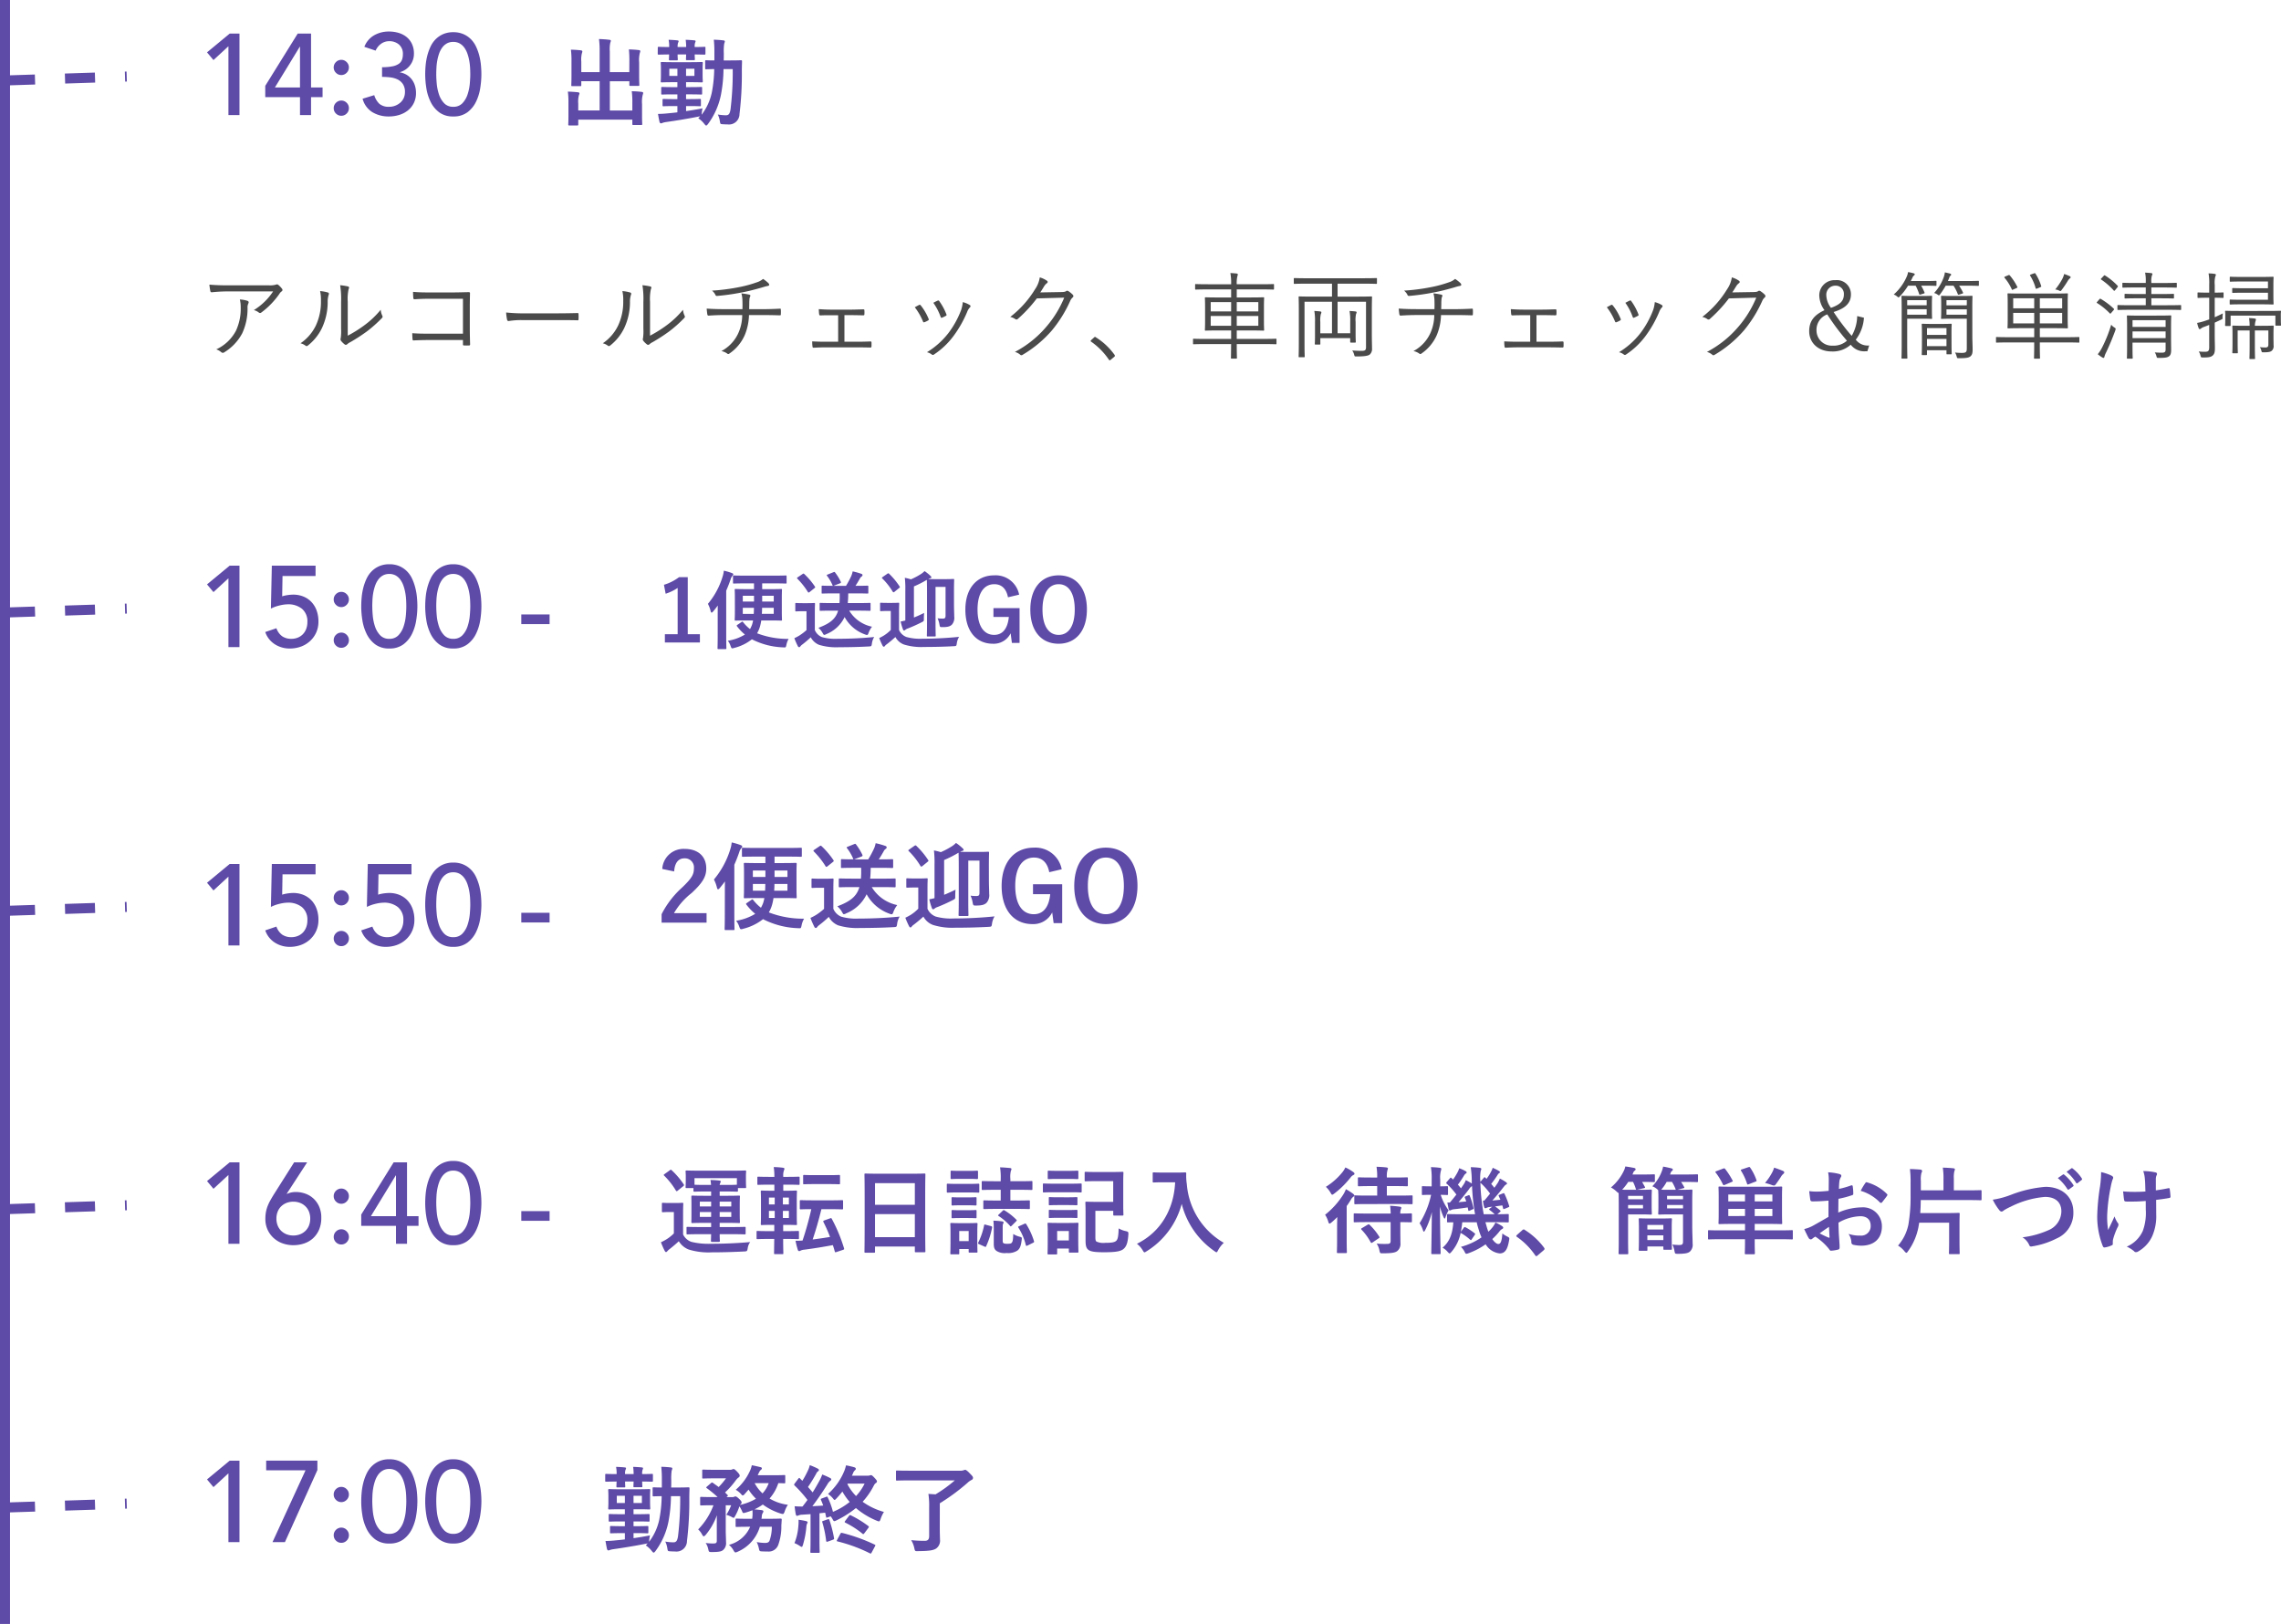 <svg xmlns="http://www.w3.org/2000/svg" width="455.909" height="324.6" viewBox="0 0 455.909 324.6">
  <g id="other-driver_sche2" transform="translate(-1025.303 -5306.656)">
    <path id="パス_2747" data-name="パス 2747" d="M6.21-13.754l-2.99,2.76L1.932-12.535l4.531-3.749H8.418V0H6.21ZM20.516-3.588H13.57V-5.842l6.486-10.442h2.668V-5.52h2.3v1.932h-2.3V0H20.516Zm0-10.074H20.47L15.5-5.52h5.014ZM28.773-8A1.46,1.46,0,0,1,27.7-8.453a1.46,1.46,0,0,1-.448-1.069,1.46,1.46,0,0,1,.448-1.069,1.46,1.46,0,0,1,1.069-.448,1.46,1.46,0,0,1,1.069.448,1.46,1.46,0,0,1,.448,1.069,1.46,1.46,0,0,1-.448,1.069A1.46,1.46,0,0,1,28.773-8ZM27.255-1.38A1.46,1.46,0,0,1,27.7-2.45,1.46,1.46,0,0,1,28.773-2.9a1.46,1.46,0,0,1,1.069.448,1.46,1.46,0,0,1,.448,1.07A1.46,1.46,0,0,1,29.843-.31a1.46,1.46,0,0,1-1.069.448A1.46,1.46,0,0,1,27.7-.31,1.46,1.46,0,0,1,27.255-1.38Zm8.1-2.6A3.92,3.92,0,0,0,36.4-2.231a2.87,2.87,0,0,0,1.944.575,3.311,3.311,0,0,0,1.208-.219,3.37,3.37,0,0,0,1-.6,2.743,2.743,0,0,0,.69-.92A2.814,2.814,0,0,0,41.492-4.6a2.781,2.781,0,0,0-.426-1.622,2.7,2.7,0,0,0-1.092-.92,4.739,4.739,0,0,0-1.472-.4,13.969,13.969,0,0,0-1.587-.092V-9.568a10.177,10.177,0,0,0,2.07-.173,3.483,3.483,0,0,0,1.265-.494,1.72,1.72,0,0,0,.644-.805,3.017,3.017,0,0,0,.184-1.081A2.456,2.456,0,0,0,40.3-14.1a2.907,2.907,0,0,0-1.955-.667,2.724,2.724,0,0,0-1.622.518,3.211,3.211,0,0,0-1.092,1.368l-2.254-.759A4.53,4.53,0,0,1,35.34-15.95a5.9,5.9,0,0,1,2.955-.748,6.754,6.754,0,0,1,1.9.264,4.575,4.575,0,0,1,1.6.816,3.926,3.926,0,0,1,1.092,1.392,4.5,4.5,0,0,1,.4,1.967,3.7,3.7,0,0,1-.771,2.3A3.832,3.832,0,0,1,40.5-8.579v.046a3.891,3.891,0,0,1,1.357.506,3.631,3.631,0,0,1,1.012.92,3.959,3.959,0,0,1,.621,1.231A4.9,4.9,0,0,1,43.7-4.439a4.5,4.5,0,0,1-.448,2.059,4.328,4.328,0,0,1-1.2,1.472,5.253,5.253,0,0,1-1.725.886,7,7,0,0,1-2.058.3,6.233,6.233,0,0,1-3.278-.851,4.492,4.492,0,0,1-1.966-2.691ZM45.54-8.142q0-.9.092-1.863a12.132,12.132,0,0,1,.333-1.9,10.068,10.068,0,0,1,.644-1.783,5.254,5.254,0,0,1,1.035-1.483,4.856,4.856,0,0,1,1.495-1.012,4.961,4.961,0,0,1,2.013-.38,4.961,4.961,0,0,1,2.012.38,4.856,4.856,0,0,1,1.5,1.012,5.254,5.254,0,0,1,1.035,1.483,10.068,10.068,0,0,1,.644,1.783,12.132,12.132,0,0,1,.333,1.9q.092.966.092,1.863a17.931,17.931,0,0,1-.23,2.76,9.5,9.5,0,0,1-.851,2.737A5.781,5.781,0,0,1,53.969-.552a4.537,4.537,0,0,1-2.817.828,4.537,4.537,0,0,1-2.818-.828,5.781,5.781,0,0,1-1.714-2.093,9.5,9.5,0,0,1-.851-2.737A17.931,17.931,0,0,1,45.54-8.142Zm2.208,0q0,.805.1,1.909A9.377,9.377,0,0,0,48.3-4.105a4.618,4.618,0,0,0,1.024,1.736,2.4,2.4,0,0,0,1.828.713,2.4,2.4,0,0,0,1.828-.713A4.618,4.618,0,0,0,54-4.105a9.377,9.377,0,0,0,.449-2.128q.1-1.1.1-1.909,0-.552-.035-1.253a11.6,11.6,0,0,0-.161-1.426,9.4,9.4,0,0,0-.357-1.4,4.775,4.775,0,0,0-.609-1.219,2.938,2.938,0,0,0-.931-.862,2.557,2.557,0,0,0-1.311-.322,2.557,2.557,0,0,0-1.311.322,2.938,2.938,0,0,0-.931.862,4.774,4.774,0,0,0-.61,1.219,9.4,9.4,0,0,0-.356,1.4A11.6,11.6,0,0,0,47.783-9.4Q47.748-8.694,47.748-8.142Z" transform="translate(1064.75 5329.656)" fill="#5e4aa7"/>
    <path id="パス_2748" data-name="パス 2748" d="M14.307-9.253h-3.9v-4.142a6.525,6.525,0,0,1,.1-1.748,1.072,1.072,0,0,0,.114-.38c0-.114-.114-.171-.285-.19-.665-.076-1.368-.133-2.09-.152a17.19,17.19,0,0,1,.133,2.451v4.161H4.712v-2.071A5.364,5.364,0,0,1,4.826-13a1.587,1.587,0,0,0,.095-.38c0-.114-.095-.209-.285-.228-.646-.076-1.273-.114-2-.133a17.644,17.644,0,0,1,.114,2.432v2.85c0,1.14-.038,1.672-.038,1.8,0,.19.019.209.209.209H4.5c.19,0,.209-.019.209-.209v-.779H8.379v5.852H4.1V-2.983a5,5,0,0,1,.133-1.653,1.261,1.261,0,0,0,.114-.38c0-.114-.133-.19-.323-.209-.646-.076-1.273-.114-1.995-.133a17.055,17.055,0,0,1,.114,2.394V-.456c0,1.064-.038,1.539-.038,1.672,0,.171.019.19.228.19H3.895c.19,0,.209-.019.209-.19V.247H14.915v.874c0,.171.019.19.209.19h1.558c.19,0,.209-.019.209-.19,0-.114-.038-.608-.038-1.672v-2.3a5.9,5.9,0,0,1,.133-1.862,1.241,1.241,0,0,0,.095-.38c0-.1-.114-.19-.285-.209-.646-.076-1.273-.114-1.995-.133a17.188,17.188,0,0,1,.114,2.413v1.444h-4.5V-7.429h3.9v.7c0,.209.019.228.228.228h1.577c.171,0,.19-.019.19-.228,0-.114-.038-.665-.038-1.805V-11.21a5.9,5.9,0,0,1,.133-1.862,1.24,1.24,0,0,0,.095-.38c0-.114-.114-.19-.3-.209-.665-.076-1.273-.114-1.976-.133a21.522,21.522,0,0,1,.095,2.413Zm20.672-.608a61.831,61.831,0,0,1-.437,8.018c-.152.969-.38,1.216-.969,1.216A11.074,11.074,0,0,1,32-.779,4.663,4.663,0,0,1,32.4.513c.095.608.095.608.532.646.323.019.627.038,1.026.038a2.1,2.1,0,0,0,2.375-2.09A65.934,65.934,0,0,0,36.8-9.538c0-.608.019-1.2.038-1.862,0-.19-.038-.228-.228-.228-.114,0-.608.038-2.09.038H33.174c.019-.475.019-.95.019-1.425a11.248,11.248,0,0,1,.076-1.919,1.635,1.635,0,0,0,.133-.475c0-.1-.114-.171-.285-.19-.665-.076-1.235-.114-1.919-.133a22.315,22.315,0,0,1,.114,2.66v1.482c-1.121,0-1.539-.038-1.634-.038-.19,0-.209.019-.209.209v1.406c0,.171.019.19.209.19.095,0,.494-.019,1.6-.038a25.892,25.892,0,0,1-.494,4.75,11.123,11.123,0,0,1-2.014,4.37,2.2,2.2,0,0,1,.019-.323,8.229,8.229,0,0,1,.152-.95c-1.064.209-2.2.4-3.287.551V-2.47h.608c1.52,0,2.033.038,2.147.038.19,0,.209-.019.209-.228V-3.667c0-.209-.019-.228-.209-.228-.114,0-.627.038-2.147.038H25.65v-.95h.779c1.6,0,2.109.038,2.223.038.19,0,.209-.019.209-.209V-6.1c0-.171-.019-.19-.209-.19-.114,0-.627.038-2.223.038H25.65v-.988h.836c1.615,0,2.166.038,2.28.038.209,0,.228-.019.228-.228,0-.114-.038-.437-.038-1.2v-1.2c0-.8.038-1.121.038-1.235,0-.19-.019-.209-.228-.209-.114,0-.665.038-2.28.038H23.1c-1.615,0-2.166-.038-2.3-.038-.19,0-.209.019-.209.209,0,.114.038.437.038,1.235v1.2c0,.76-.038,1.083-.038,1.2,0,.209.019.228.209.228.133,0,.684-.038,2.3-.038h.817v.988h-.779c-1.6,0-2.109-.038-2.223-.038-.209,0-.228.019-.228.19v1.121c0,.19.019.209.228.209.114,0,.627-.038,2.223-.038h.779v.95h-.608c-1.52,0-2.014-.038-2.128-.038-.209,0-.228.019-.228.228V-2.66c0,.209.019.228.228.228.114,0,.608-.038,2.128-.038h.608v1.254c-.741.1-1.425.152-1.976.209-.741.076-1.159.095-1.9.114.095.532.19,1.083.3,1.577.057.19.152.3.266.3a.852.852,0,0,0,.361-.1,3.624,3.624,0,0,1,.646-.152c2.147-.3,4.446-.684,6.536-1.1l.323-.057-.38.4A4.908,4.908,0,0,1,29.3,1.1c.171.209.266.323.38.323.095,0,.19-.1.342-.285A14.748,14.748,0,0,0,32.6-4.6a28.5,28.5,0,0,0,.532-5.263ZM27.322-8.493H25.65V-9.937h1.672Zm-5.016,0V-9.937h1.615v1.444Zm-2.318-4.484c0,.209.019.228.209.228.095,0,.646-.019,2.071-.038-.019.608-.038.874-.038.969,0,.19.019.209.209.209h1.349c.19,0,.209-.019.209-.209,0-.095-.038-.361-.038-.969h1.71c-.019.608-.038.836-.038.95,0,.171.019.19.209.19h1.368c.19,0,.209-.019.209-.19,0-.095-.038-.342-.038-.95,1.311.019,1.824.038,1.938.038.19,0,.209-.019.209-.228V-14.1c0-.19-.019-.209-.209-.209-.114,0-.627.038-1.938.038a2.127,2.127,0,0,1,.095-.893.7.7,0,0,0,.076-.266c0-.114-.076-.152-.228-.171-.532-.057-1.159-.095-1.748-.114a10.823,10.823,0,0,1,.1,1.444h-1.71a2.246,2.246,0,0,1,.1-.874.565.565,0,0,0,.095-.285c0-.1-.076-.152-.247-.171-.513-.057-1.14-.095-1.748-.114a6.85,6.85,0,0,1,.114,1.444c-1.425,0-1.976-.038-2.071-.038-.19,0-.209.019-.209.209Z" transform="translate(1136.777 5330.325)" fill="#5e4aa7"/>
    <path id="パス_2749" data-name="パス 2749" d="M6.21-13.754l-2.99,2.76L1.932-12.535l4.531-3.749H8.418V0H6.21Zm17.411-.46h-6.6l-.069,4.071a2.858,2.858,0,0,1,.46-.138q.3-.069.61-.115t.61-.069q.3-.023.506-.023a5.329,5.329,0,0,1,2.081.391,4.6,4.6,0,0,1,1.6,1.1,4.879,4.879,0,0,1,1.024,1.7A6.4,6.4,0,0,1,24.2-5.106,5.286,5.286,0,0,1,23.748-2.9a5.159,5.159,0,0,1-1.231,1.7A5.452,5.452,0,0,1,20.7-.1a6.431,6.431,0,0,1-2.231.379,5.442,5.442,0,0,1-2.99-.851A4.69,4.69,0,0,1,13.57-3.013L15.8-3.772a3.322,3.322,0,0,0,1.173,1.622,3.228,3.228,0,0,0,1.84.495,3.34,3.34,0,0,0,1.231-.23,2.92,2.92,0,0,0,1.012-.656,3.126,3.126,0,0,0,.679-1.046,3.69,3.69,0,0,0,.253-1.4A3.245,3.245,0,0,0,20.9-7.67a4.369,4.369,0,0,0-2.84-.885,7.341,7.341,0,0,0-1.576.218,7.922,7.922,0,0,0-1.782.633l.184-8.579h8.74ZM28.773-8A1.46,1.46,0,0,1,27.7-8.453a1.46,1.46,0,0,1-.448-1.069,1.46,1.46,0,0,1,.448-1.069,1.46,1.46,0,0,1,1.069-.448,1.46,1.46,0,0,1,1.069.448,1.46,1.46,0,0,1,.448,1.069,1.46,1.46,0,0,1-.448,1.069A1.46,1.46,0,0,1,28.773-8ZM27.255-1.38A1.46,1.46,0,0,1,27.7-2.45,1.46,1.46,0,0,1,28.773-2.9a1.46,1.46,0,0,1,1.069.448,1.46,1.46,0,0,1,.448,1.07A1.46,1.46,0,0,1,29.843-.31a1.46,1.46,0,0,1-1.069.448A1.46,1.46,0,0,1,27.7-.31,1.46,1.46,0,0,1,27.255-1.38Zm5.5-6.762q0-.9.092-1.863a12.132,12.132,0,0,1,.333-1.9,10.068,10.068,0,0,1,.644-1.783,5.254,5.254,0,0,1,1.035-1.483,4.856,4.856,0,0,1,1.5-1.012,4.961,4.961,0,0,1,2.012-.38,4.961,4.961,0,0,1,2.013.38,4.856,4.856,0,0,1,1.495,1.012,5.254,5.254,0,0,1,1.035,1.483A10.068,10.068,0,0,1,43.55-11.9a12.132,12.132,0,0,1,.333,1.9q.092.966.092,1.863a17.931,17.931,0,0,1-.23,2.76A9.5,9.5,0,0,1,42.9-2.645,5.781,5.781,0,0,1,41.181-.552a4.537,4.537,0,0,1-2.818.828,4.537,4.537,0,0,1-2.817-.828,5.781,5.781,0,0,1-1.714-2.093,9.5,9.5,0,0,1-.851-2.737A17.931,17.931,0,0,1,32.752-8.142Zm2.208,0q0,.805.1,1.909a9.377,9.377,0,0,0,.449,2.128,4.618,4.618,0,0,0,1.023,1.736,2.4,2.4,0,0,0,1.828.713,2.4,2.4,0,0,0,1.828-.713,4.618,4.618,0,0,0,1.024-1.736,9.377,9.377,0,0,0,.448-2.128q.1-1.1.1-1.909,0-.552-.035-1.253a11.6,11.6,0,0,0-.161-1.426,9.4,9.4,0,0,0-.356-1.4,4.774,4.774,0,0,0-.61-1.219,2.938,2.938,0,0,0-.931-.862,2.557,2.557,0,0,0-1.311-.322,2.557,2.557,0,0,0-1.311.322,2.938,2.938,0,0,0-.932.862,4.775,4.775,0,0,0-.609,1.219,9.4,9.4,0,0,0-.357,1.4A11.6,11.6,0,0,0,34.994-9.4Q34.96-8.694,34.96-8.142Zm10.58,0q0-.9.092-1.863a12.132,12.132,0,0,1,.333-1.9,10.068,10.068,0,0,1,.644-1.783,5.254,5.254,0,0,1,1.035-1.483,4.856,4.856,0,0,1,1.495-1.012,4.961,4.961,0,0,1,2.013-.38,4.961,4.961,0,0,1,2.012.38,4.856,4.856,0,0,1,1.5,1.012,5.254,5.254,0,0,1,1.035,1.483,10.068,10.068,0,0,1,.644,1.783,12.132,12.132,0,0,1,.333,1.9q.092.966.092,1.863a17.931,17.931,0,0,1-.23,2.76,9.5,9.5,0,0,1-.851,2.737A5.781,5.781,0,0,1,53.969-.552a4.537,4.537,0,0,1-2.817.828,4.537,4.537,0,0,1-2.818-.828,5.781,5.781,0,0,1-1.714-2.093,9.5,9.5,0,0,1-.851-2.737A17.931,17.931,0,0,1,45.54-8.142Zm2.208,0q0,.805.1,1.909A9.377,9.377,0,0,0,48.3-4.105a4.618,4.618,0,0,0,1.024,1.736,2.4,2.4,0,0,0,1.828.713,2.4,2.4,0,0,0,1.828-.713A4.618,4.618,0,0,0,54-4.105a9.377,9.377,0,0,0,.449-2.128q.1-1.1.1-1.909,0-.552-.035-1.253a11.6,11.6,0,0,0-.161-1.426,9.4,9.4,0,0,0-.357-1.4,4.775,4.775,0,0,0-.609-1.219,2.938,2.938,0,0,0-.931-.862,2.557,2.557,0,0,0-1.311-.322,2.557,2.557,0,0,0-1.311.322,2.938,2.938,0,0,0-.931.862,4.774,4.774,0,0,0-.61,1.219,9.4,9.4,0,0,0-.356,1.4A11.6,11.6,0,0,0,47.783-9.4Q47.748-8.694,47.748-8.142ZM70.4-4.6H64.745V-6.532H70.4Z" transform="translate(1064.75 5436.001)" fill="#5e4aa7"/>
    <path id="パス_2750" data-name="パス 2750" d="M6.1-13.022H4.369a9.581,9.581,0,0,1-3.026,1.53l.34,1.785a9.533,9.533,0,0,0,2.4-1.156v9.248H1.53V.034h7V-1.615H6.1Zm13.243,1.241v1.156H17.952c-1.615,0-2.176-.034-2.278-.034-.17,0-.187.017-.187.2,0,.1.034.544.034,1.581V-6.12c0,1.037-.034,1.479-.034,1.6,0,.17.017.187.187.187.1,0,.663-.034,2.278-.034h1.207a5.22,5.22,0,0,1-.272,1.02,6.959,6.959,0,0,1-.34.714A8.117,8.117,0,0,1,17.17-4.012c-.068-.068-.1-.119-.153-.119a.3.3,0,0,0-.17.085l-.8.544c-.187.136-.2.17-.1.306a9.723,9.723,0,0,0,1.581,1.649A9.393,9.393,0,0,1,14.11-.306,3.32,3.32,0,0,1,14.671.765c.119.323.17.442.34.442a1.483,1.483,0,0,0,.391-.085A9.283,9.283,0,0,0,18.921-.6a14.742,14.742,0,0,0,6.29,1.615c.493.034.493.034.612-.527A3.759,3.759,0,0,1,26.265-.68,16.97,16.97,0,0,1,19.958-1.8a6.062,6.062,0,0,0,.595-1.411,9.871,9.871,0,0,0,.238-1.156h1.666c1.632,0,2.176.034,2.278.034.187,0,.2-.017.2-.187,0-.1-.034-.561-.034-1.6V-8.874c0-1.037.034-1.479.034-1.581,0-.187-.017-.2-.2-.2-.1,0-.646.034-2.278.034H20.978v-1.156h2.363c1.666,0,2.244.034,2.346.034.153,0,.17-.017.17-.2v-1.224c0-.17-.017-.187-.17-.187-.1,0-.68.034-2.346.034H17.646c-1.649,0-2.21-.034-2.312-.034-.17,0-.187.017-.187.187v1.224c0,.187.017.2.187.2.1,0,.663-.034,2.312-.034Zm1.564,6.1c.034-.357.051-.765.051-1.207H23.29v1.207ZM19.329-6.885c0,.459-.017.867-.034,1.207H17.1V-6.885Zm1.649-1.258V-9.3H23.29v1.156Zm-1.632,0H17.1V-9.3h2.244ZM12.087-1.411c0,1.666-.034,2.482-.034,2.584,0,.17.017.187.187.187h1.394c.17,0,.187-.017.187-.187,0-.085-.034-.918-.034-2.584v-8.908c.323-.731.612-1.479.884-2.261a1.787,1.787,0,0,1,.34-.68c.1-.119.187-.2.187-.323s-.1-.187-.272-.255a12.151,12.151,0,0,0-1.615-.476,5.619,5.619,0,0,1-.255,1.224,15.4,15.4,0,0,1-2.924,5.406,6.166,6.166,0,0,1,.544,1.462c.051.2.119.289.187.289.085,0,.187-.085.323-.238q.484-.587.918-1.173c-.017.782-.017,1.615-.017,2.261ZM36.159-6.324c-.51,1.717-1.7,2.584-3.944,3.434a3.713,3.713,0,0,1,.816.986c.17.289.221.425.357.425a1.019,1.019,0,0,0,.408-.153,6.836,6.836,0,0,0,3.655-3.417,7.515,7.515,0,0,0,4.1,3.485,1.124,1.124,0,0,0,.374.1c.153,0,.221-.136.34-.476a4.643,4.643,0,0,1,.663-1.173,6.968,6.968,0,0,1-4.556-3.213h1.768c1.649,0,2.21.034,2.312.034.17,0,.187-.017.187-.187V-7.684c0-.17-.017-.187-.187-.187-.1,0-.663.034-2.312.034H38.08c.068-.578.085-1.224.1-1.938h1.581c1.6,0,2.142.034,2.244.034.17,0,.187-.017.187-.187v-1.19c0-.187-.017-.2-.187-.2-.1,0-.646.034-2.244.034h-.136c.306-.459.578-.918.884-1.462a1.026,1.026,0,0,1,.323-.391.344.344,0,0,0,.2-.306c0-.1-.085-.187-.221-.238a14.372,14.372,0,0,0-1.751-.493,4.256,4.256,0,0,1-.289.952,18.714,18.714,0,0,1-1.037,1.938H35.224l1.275-.493c.221-.085.255-.153.187-.323a10.376,10.376,0,0,0-1.122-1.836c-.119-.153-.136-.153-.357-.068l-1.139.459c-.187.068-.238.119-.119.272a8.333,8.333,0,0,1,1.139,1.989c-1.445,0-1.955-.034-2.057-.034-.17,0-.17.017-.17.2v1.19c0,.17,0,.187.17.187.1,0,.663-.034,2.244-.034h1.19a17.584,17.584,0,0,1-.034,1.938H34.952c-1.649,0-2.193-.034-2.3-.034-.17,0-.187.017-.187.187v1.207c0,.17.017.187.187.187.1,0,.646-.034,2.3-.034ZM31.5-6.052c0-1.037.034-1.513.034-1.615,0-.17-.017-.187-.187-.187-.1,0-.374.034-1.275.034H29.036c-.918,0-1.156-.034-1.241-.034-.187,0-.2.017-.2.187v1.292c0,.187.017.2.2.2.085,0,.323-.034,1.241-.034h.8v3.774a10.923,10.923,0,0,1-1.428,1.088,9,9,0,0,1-1,.527,14.852,14.852,0,0,0,.7,1.6.324.324,0,0,0,.238.2.284.284,0,0,0,.255-.153,1.576,1.576,0,0,1,.34-.34A19.206,19.206,0,0,0,30.685-1,3.288,3.288,0,0,0,32.351.51a11.684,11.684,0,0,0,3.978.476c1.768,0,3.791-.034,5.95-.153.544-.034.544-.034.629-.578a3.156,3.156,0,0,1,.459-1.309C40.834-.8,38.25-.7,36.057-.7a9.714,9.714,0,0,1-3.145-.34A2.608,2.608,0,0,1,31.5-2.448Zm-3.4-6.953c-.187.119-.2.17-.085.306a14.711,14.711,0,0,1,2.091,2.635c.051.085.085.119.153.119.051,0,.1-.034.2-.1l.952-.765c.187-.136.187-.2.1-.34a14.8,14.8,0,0,0-2.125-2.5c-.136-.119-.187-.1-.357.017Zm31.212,2.822c0-1.445.034-2.193.034-2.3,0-.153-.017-.17-.187-.17-.119,0-.493.034-1.632.034h-1.8c-.935,0-1.36-.017-1.547-.034a1.653,1.653,0,0,1,.323-.136c.187-.034.289-.085.289-.187s-.034-.153-.136-.255a8.4,8.4,0,0,0-1.224-1,4.2,4.2,0,0,1-.952.731,13.222,13.222,0,0,1-1.768.918,10.721,10.721,0,0,0-1.224-.306,19.268,19.268,0,0,1,.1,2.516v6.018c-.323.085-.629.153-.935.2a10.734,10.734,0,0,0,.476,1.6c.051.136.1.187.2.187a.362.362,0,0,0,.255-.119,1.343,1.343,0,0,1,.493-.272A29.177,29.177,0,0,0,52.87-4.012c.408-.2.425-.238.425-.595a11.884,11.884,0,0,1,.051-1.258c-.663.323-1.36.646-2.04.918v-6.222a20.293,20.293,0,0,0,2.431-1.224.689.689,0,0,0,.153-.085c0,.119.034.867.034,2.465v6.2c0,1.632-.034,2.346-.034,2.465,0,.17.017.187.187.187h1.394c.17,0,.187-.017.187-.187,0-.1-.034-.833-.034-2.346v-7.378H57.63v5.678c0,.544-.1.663-.612.663a7.385,7.385,0,0,1-.986-.068,4.927,4.927,0,0,1,.374,1.224c.1.544.1.544.612.544,1.02,0,1.547-.136,1.921-.544a2.081,2.081,0,0,0,.425-1.564c0-.544-.051-1.377-.051-2.516Zm-10.982,4.1c0-1.054.034-1.53.034-1.632,0-.17-.017-.187-.187-.187-.085,0-.357.034-1.241.034h-.986c-.884,0-1.122-.034-1.207-.034-.187,0-.2.017-.2.187v1.292c0,.187.017.2.2.2.085,0,.323-.034,1.207-.034h.731v3.791a7.337,7.337,0,0,1-1.309,1.071,8.9,8.9,0,0,1-1,.544A14.764,14.764,0,0,0,45.033.663c.068.119.136.221.255.221.085,0,.153-.051.238-.17a1.369,1.369,0,0,1,.357-.323C46.5-.085,47.056-.544,47.6-1.054a3.228,3.228,0,0,0,1.717,1.5A11.6,11.6,0,0,0,53.3.935c1.768,0,3.791-.034,5.95-.153.544-.034.544-.034.629-.578a3.26,3.26,0,0,1,.459-1.292c-2.533.255-5.117.374-7.31.374a10.135,10.135,0,0,1-3.213-.34,2.639,2.639,0,0,1-1.479-1.394Zm-3.264-6.97c-.187.119-.2.17-.085.289a13.346,13.346,0,0,1,2.091,2.652c.068.085.1.119.153.119a.374.374,0,0,0,.2-.1l.918-.748c.17-.136.2-.187.1-.323A14.256,14.256,0,0,0,46.342-13.7a.18.18,0,0,0-.153-.085.363.363,0,0,0-.2.085ZM72.335-9.52a4.779,4.779,0,0,0-5-3.859c-3.383,0-5.746,2.5-5.746,6.851,0,4.369,2.227,6.817,5.508,6.817A3.757,3.757,0,0,0,70.635-1.8L70.89.119h1.53V-6.834H67.2v1.768h3.077c-.2,2.108-1.088,3.587-2.941,3.587-2.006,0-3.315-1.717-3.315-5.066,0-3.366,1.343-5.066,3.349-5.066,1.513,0,2.414.952,2.737,2.618Zm7.9-3.859c-3.366,0-5.661,2.482-5.661,6.851,0,4.352,2.261,6.817,5.644,6.817s5.661-2.5,5.661-6.851C85.884-10.931,83.623-13.379,80.24-13.379Zm0,1.768c1.938,0,3.213,1.683,3.213,5.066,0,3.366-1.275,5.066-3.213,5.066s-3.23-1.7-3.23-5.066C77.01-9.928,78.3-11.611,80.24-11.611Z" transform="translate(1156.665 5435.037)" fill="#5e4aa7"/>
    <path id="パス_2751" data-name="パス 2751" d="M6.21-13.754l-2.99,2.76L1.932-12.535l4.531-3.749H8.418V0H6.21Zm17.411-.46h-6.6l-.069,4.071a2.858,2.858,0,0,1,.46-.138q.3-.069.61-.115t.61-.069q.3-.023.506-.023a5.329,5.329,0,0,1,2.081.391,4.6,4.6,0,0,1,1.6,1.1,4.879,4.879,0,0,1,1.024,1.7A6.4,6.4,0,0,1,24.2-5.106,5.286,5.286,0,0,1,23.748-2.9a5.159,5.159,0,0,1-1.231,1.7A5.452,5.452,0,0,1,20.7-.1a6.431,6.431,0,0,1-2.231.379,5.442,5.442,0,0,1-2.99-.851A4.69,4.69,0,0,1,13.57-3.013L15.8-3.772a3.322,3.322,0,0,0,1.173,1.622,3.228,3.228,0,0,0,1.84.495,3.34,3.34,0,0,0,1.231-.23,2.92,2.92,0,0,0,1.012-.656,3.126,3.126,0,0,0,.679-1.046,3.69,3.69,0,0,0,.253-1.4A3.245,3.245,0,0,0,20.9-7.67a4.369,4.369,0,0,0-2.84-.885,7.341,7.341,0,0,0-1.576.218,7.922,7.922,0,0,0-1.782.633l.184-8.579h8.74ZM28.773-8A1.46,1.46,0,0,1,27.7-8.453a1.46,1.46,0,0,1-.448-1.069,1.46,1.46,0,0,1,.448-1.069,1.46,1.46,0,0,1,1.069-.448,1.46,1.46,0,0,1,1.069.448,1.46,1.46,0,0,1,.448,1.069,1.46,1.46,0,0,1-.448,1.069A1.46,1.46,0,0,1,28.773-8ZM27.255-1.38A1.46,1.46,0,0,1,27.7-2.45,1.46,1.46,0,0,1,28.773-2.9a1.46,1.46,0,0,1,1.069.448,1.46,1.46,0,0,1,.448,1.07A1.46,1.46,0,0,1,29.843-.31a1.46,1.46,0,0,1-1.069.448A1.46,1.46,0,0,1,27.7-.31,1.46,1.46,0,0,1,27.255-1.38ZM42.8-14.214H36.2l-.069,4.071a2.858,2.858,0,0,1,.46-.138q.3-.069.61-.115t.61-.069q.3-.023.506-.023A5.329,5.329,0,0,1,40.4-10.1a4.6,4.6,0,0,1,1.6,1.1,4.879,4.879,0,0,1,1.023,1.7,6.4,6.4,0,0,1,.356,2.185A5.286,5.286,0,0,1,42.93-2.9,5.159,5.159,0,0,1,41.7-1.2,5.452,5.452,0,0,1,39.882-.1a6.431,6.431,0,0,1-2.231.379,5.442,5.442,0,0,1-2.99-.851,4.69,4.69,0,0,1-1.909-2.438l2.231-.759a3.321,3.321,0,0,0,1.173,1.622A3.228,3.228,0,0,0,38-1.656a3.34,3.34,0,0,0,1.23-.23,2.92,2.92,0,0,0,1.012-.656,3.126,3.126,0,0,0,.679-1.046,3.69,3.69,0,0,0,.253-1.4,3.245,3.245,0,0,0-1.092-2.68,4.369,4.369,0,0,0-2.84-.885,7.341,7.341,0,0,0-1.576.218,7.922,7.922,0,0,0-1.783.633l.184-8.579H42.8ZM45.54-8.142q0-.9.092-1.863a12.132,12.132,0,0,1,.333-1.9,10.068,10.068,0,0,1,.644-1.783,5.254,5.254,0,0,1,1.035-1.483,4.856,4.856,0,0,1,1.495-1.012,4.961,4.961,0,0,1,2.013-.38,4.961,4.961,0,0,1,2.012.38,4.856,4.856,0,0,1,1.5,1.012,5.254,5.254,0,0,1,1.035,1.483,10.068,10.068,0,0,1,.644,1.783,12.132,12.132,0,0,1,.333,1.9q.092.966.092,1.863a17.931,17.931,0,0,1-.23,2.76,9.5,9.5,0,0,1-.851,2.737A5.781,5.781,0,0,1,53.969-.552a4.537,4.537,0,0,1-2.817.828,4.537,4.537,0,0,1-2.818-.828,5.781,5.781,0,0,1-1.714-2.093,9.5,9.5,0,0,1-.851-2.737A17.931,17.931,0,0,1,45.54-8.142Zm2.208,0q0,.805.1,1.909A9.377,9.377,0,0,0,48.3-4.105a4.618,4.618,0,0,0,1.024,1.736,2.4,2.4,0,0,0,1.828.713,2.4,2.4,0,0,0,1.828-.713A4.618,4.618,0,0,0,54-4.105a9.377,9.377,0,0,0,.449-2.128q.1-1.1.1-1.909,0-.552-.035-1.253a11.6,11.6,0,0,0-.161-1.426,9.4,9.4,0,0,0-.357-1.4,4.775,4.775,0,0,0-.609-1.219,2.938,2.938,0,0,0-.931-.862,2.557,2.557,0,0,0-1.311-.322,2.557,2.557,0,0,0-1.311.322,2.938,2.938,0,0,0-.931.862,4.774,4.774,0,0,0-.61,1.219,9.4,9.4,0,0,0-.356,1.4A11.6,11.6,0,0,0,47.783-9.4Q47.748-8.694,47.748-8.142ZM70.4-4.6H64.745V-6.532H70.4Z" transform="translate(1064.75 5495.634)" fill="#5e4aa7"/>
    <path id="パス_2752" data-name="パス 2752" d="M3.382-10.2c.114-1.729.855-2.622,2.052-2.622a1.809,1.809,0,0,1,1.9,2.014c0,1.2-.418,1.957-2.318,3.781A18.348,18.348,0,0,0,.874-1.653V.038H9.861v-1.9H3.344A14.177,14.177,0,0,1,6.878-5.89C9.1-7.961,9.8-9.177,9.8-10.792c0-2.508-1.729-3.914-4.332-3.914A4.247,4.247,0,0,0,1.007-10.7Zm18.24-2.964v1.292H20.064c-1.8,0-2.432-.038-2.546-.038-.19,0-.209.019-.209.228,0,.114.038.608.038,1.767V-6.84c0,1.159-.038,1.653-.038,1.786,0,.19.019.209.209.209.114,0,.741-.038,2.546-.038h1.349a5.834,5.834,0,0,1-.3,1.14,7.778,7.778,0,0,1-.38.8A9.072,9.072,0,0,1,19.19-4.484c-.076-.076-.114-.133-.171-.133a.332.332,0,0,0-.19.095l-.893.608c-.209.152-.228.19-.114.342a10.866,10.866,0,0,0,1.767,1.843A10.5,10.5,0,0,1,15.77-.342,3.71,3.71,0,0,1,16.4.855c.133.361.19.494.38.494a1.658,1.658,0,0,0,.437-.1A10.375,10.375,0,0,0,21.147-.665a16.477,16.477,0,0,0,7.03,1.805c.551.038.551.038.684-.589A4.2,4.2,0,0,1,29.355-.76a18.966,18.966,0,0,1-7.049-1.254,6.775,6.775,0,0,0,.665-1.577,11.033,11.033,0,0,0,.266-1.292H25.1c1.824,0,2.432.038,2.546.038.209,0,.228-.019.228-.209,0-.114-.038-.627-.038-1.786V-9.918c0-1.159.038-1.653.038-1.767,0-.209-.019-.228-.228-.228-.114,0-.722.038-2.546.038H23.446v-1.292h2.641c1.862,0,2.508.038,2.622.038.171,0,.19-.019.19-.228v-1.368c0-.19-.019-.209-.19-.209-.114,0-.76.038-2.622.038H19.722c-1.843,0-2.47-.038-2.584-.038-.19,0-.209.019-.209.209v1.368c0,.209.019.228.209.228.114,0,.741-.038,2.584-.038ZM23.37-6.346c.038-.4.057-.855.057-1.349h2.6v1.349ZM21.6-7.7c0,.513-.019.969-.038,1.349H19.114V-7.7ZM23.446-9.1v-1.292H26.03V-9.1Zm-1.824,0H19.114v-1.292h2.508ZM13.509-1.577c0,1.862-.038,2.774-.038,2.888,0,.19.019.209.209.209h1.558c.19,0,.209-.019.209-.209,0-.095-.038-1.026-.038-2.888v-9.956c.361-.817.684-1.653.988-2.527a2,2,0,0,1,.38-.76c.114-.133.209-.228.209-.361s-.114-.209-.3-.285a13.58,13.58,0,0,0-1.8-.532,6.28,6.28,0,0,1-.285,1.368,17.21,17.21,0,0,1-3.268,6.042,6.891,6.891,0,0,1,.608,1.634c.057.228.133.323.209.323.1,0,.209-.095.361-.266q.542-.655,1.026-1.311c-.019.874-.019,1.8-.019,2.527Zm26.9-5.491C39.843-5.149,38.513-4.18,36-3.23a4.15,4.15,0,0,1,.912,1.1c.19.323.247.475.4.475a1.138,1.138,0,0,0,.456-.171,7.64,7.64,0,0,0,4.085-3.819,8.4,8.4,0,0,0,4.579,3.895,1.256,1.256,0,0,0,.418.114c.171,0,.247-.152.38-.532a5.19,5.19,0,0,1,.741-1.311,7.788,7.788,0,0,1-5.092-3.591h1.976c1.843,0,2.47.038,2.584.038.19,0,.209-.019.209-.209V-8.588c0-.19-.019-.209-.209-.209-.114,0-.741.038-2.584.038h-2.3c.076-.646.1-1.368.114-2.166h1.767c1.786,0,2.394.038,2.508.038.19,0,.209-.019.209-.209v-1.33c0-.209-.019-.228-.209-.228-.114,0-.722.038-2.508.038h-.152c.342-.513.646-1.026.988-1.634a1.146,1.146,0,0,1,.361-.437.384.384,0,0,0,.228-.342c0-.114-.095-.209-.247-.266a16.062,16.062,0,0,0-1.957-.551,4.756,4.756,0,0,1-.323,1.064,20.915,20.915,0,0,1-1.159,2.166H39.368l1.425-.551c.247-.095.285-.171.209-.361a11.6,11.6,0,0,0-1.254-2.052c-.133-.171-.152-.171-.4-.076l-1.273.513c-.209.076-.266.133-.133.3a9.313,9.313,0,0,1,1.273,2.223c-1.615,0-2.185-.038-2.3-.038-.19,0-.19.019-.19.228v1.33c0,.19,0,.209.19.209.114,0,.741-.038,2.508-.038h1.33a19.652,19.652,0,0,1-.038,2.166H39.064c-1.843,0-2.451-.038-2.565-.038-.19,0-.209.019-.209.209v1.349c0,.19.019.209.209.209.114,0,.722-.038,2.565-.038Zm-5.206.3c0-1.159.038-1.691.038-1.805,0-.19-.019-.209-.209-.209-.114,0-.418.038-1.425.038H32.452c-1.026,0-1.292-.038-1.387-.038-.209,0-.228.019-.228.209v1.444c0,.209.019.228.228.228.1,0,.361-.038,1.387-.038h.893v4.218a12.208,12.208,0,0,1-1.6,1.216,10.055,10.055,0,0,1-1.121.589A16.6,16.6,0,0,0,31.407.874a.362.362,0,0,0,.266.228.317.317,0,0,0,.285-.171,1.762,1.762,0,0,1,.38-.38,21.465,21.465,0,0,0,1.957-1.672A3.675,3.675,0,0,0,36.157.57,13.059,13.059,0,0,0,40.6,1.1c1.976,0,4.237-.038,6.65-.171.608-.038.608-.038.7-.646a3.527,3.527,0,0,1,.513-1.463c-2.831.285-5.719.4-8.17.4a10.856,10.856,0,0,1-3.515-.38,2.915,2.915,0,0,1-1.577-1.577Zm-3.8-7.771c-.209.133-.228.19-.1.342a16.442,16.442,0,0,1,2.337,2.945c.057.1.1.133.171.133.057,0,.114-.038.228-.114l1.064-.855c.209-.152.209-.228.114-.38a16.541,16.541,0,0,0-2.375-2.793c-.152-.133-.209-.114-.4.019Zm34.884,3.154c0-1.615.038-2.451.038-2.565,0-.171-.019-.19-.209-.19-.133,0-.551.038-1.824.038H62.282c-1.045,0-1.52-.019-1.729-.038a1.848,1.848,0,0,1,.361-.152c.209-.038.323-.1.323-.209s-.038-.171-.152-.285A9.392,9.392,0,0,0,59.717-15.9a4.7,4.7,0,0,1-1.064.817,14.777,14.777,0,0,1-1.976,1.026,11.982,11.982,0,0,0-1.368-.342,21.536,21.536,0,0,1,.114,2.812v6.726c-.361.1-.7.171-1.045.228A12,12,0,0,0,54.91-2.85c.057.152.114.209.228.209a.4.4,0,0,0,.285-.133,1.5,1.5,0,0,1,.551-.3A32.609,32.609,0,0,0,59.09-4.484c.456-.228.475-.266.475-.665a13.281,13.281,0,0,1,.057-1.406c-.741.361-1.52.722-2.28,1.026v-6.954a22.681,22.681,0,0,0,2.717-1.368.77.77,0,0,0,.171-.1c0,.133.038.969.038,2.755v6.935c0,1.824-.038,2.622-.038,2.755,0,.19.019.209.209.209H62c.19,0,.209-.019.209-.209,0-.114-.038-.931-.038-2.622v-8.246H64.41v6.346c0,.608-.114.741-.684.741a8.253,8.253,0,0,1-1.1-.076,5.506,5.506,0,0,1,.418,1.368c.114.608.114.608.684.608,1.14,0,1.729-.152,2.147-.608a2.325,2.325,0,0,0,.475-1.748c0-.608-.057-1.539-.057-2.812ZM54.017-6.8c0-1.178.038-1.71.038-1.824,0-.19-.019-.209-.209-.209-.1,0-.4.038-1.387.038h-1.1c-.988,0-1.254-.038-1.349-.038-.209,0-.228.019-.228.209v1.444c0,.209.019.228.228.228.1,0,.361-.038,1.349-.038h.817v4.237a8.2,8.2,0,0,1-1.463,1.2A9.95,9.95,0,0,1,49.59-.95,16.5,16.5,0,0,0,50.331.741c.076.133.152.247.285.247.1,0,.171-.057.266-.19a1.53,1.53,0,0,1,.4-.361c.684-.532,1.311-1.045,1.919-1.615A3.608,3.608,0,0,0,55.119.494a12.968,12.968,0,0,0,4.446.551c1.976,0,4.237-.038,6.65-.171.608-.038.608-.038.7-.646a3.643,3.643,0,0,1,.513-1.444C64.6-.931,61.712-.8,59.261-.8a11.328,11.328,0,0,1-3.591-.38,2.95,2.95,0,0,1-1.653-1.558Zm-3.648-7.79c-.209.133-.228.19-.095.323a14.916,14.916,0,0,1,2.337,2.964c.076.1.114.133.171.133a.418.418,0,0,0,.228-.114l1.026-.836c.19-.152.228-.209.114-.361a15.933,15.933,0,0,0-2.356-2.831.2.2,0,0,0-.171-.095.406.406,0,0,0-.228.095ZM80.845-10.64a5.342,5.342,0,0,0-5.586-4.313c-3.781,0-6.422,2.793-6.422,7.657,0,4.883,2.489,7.619,6.156,7.619a4.2,4.2,0,0,0,3.952-2.337L79.23.133h1.71V-7.638H75.107v1.976h3.439c-.228,2.356-1.216,4.009-3.287,4.009-2.242,0-3.705-1.919-3.705-5.662,0-3.762,1.5-5.662,3.743-5.662,1.691,0,2.7,1.064,3.059,2.926Zm8.835-4.313c-3.762,0-6.327,2.774-6.327,7.657,0,4.864,2.527,7.619,6.308,7.619s6.327-2.793,6.327-7.657C95.988-12.217,93.461-14.953,89.68-14.953Zm0,1.976c2.166,0,3.591,1.881,3.591,5.662,0,3.762-1.425,5.662-3.591,5.662s-3.61-1.9-3.61-5.662C86.07-11.1,87.514-12.977,89.68-12.977Z" transform="translate(1156.665 5491.042)" fill="#5e4aa7"/>
    <path id="パス_2753" data-name="パス 2753" d="M6.21-13.754l-2.99,2.76L1.932-12.535l4.531-3.749H8.418V0H6.21ZM17.848-9.982h.092a4.072,4.072,0,0,1,1.794-.368,5.577,5.577,0,0,1,1.771.3,4.708,4.708,0,0,1,1.621.932,4.832,4.832,0,0,1,1.185,1.61,5.383,5.383,0,0,1,.46,2.312,5.887,5.887,0,0,1-.448,2.38A4.98,4.98,0,0,1,23.115-1.1,5,5,0,0,1,21.344-.069a6.656,6.656,0,0,1-2.162.345A6.278,6.278,0,0,1,17.02-.092,5.289,5.289,0,0,1,15.249-1.15a5.13,5.13,0,0,1-1.208-1.656,5.073,5.073,0,0,1-.448-2.162,7.605,7.605,0,0,1,.115-1.38,6.585,6.585,0,0,1,.333-1.184,9,9,0,0,1,.517-1.1q.3-.541.667-1.139l4.117-6.509h2.6ZM15.8-5.037a3.713,3.713,0,0,0,.241,1.357,3.061,3.061,0,0,0,.69,1.069,3.2,3.2,0,0,0,1.069.7,3.626,3.626,0,0,0,1.38.253,3.626,3.626,0,0,0,1.38-.253,3.2,3.2,0,0,0,1.069-.7,3.061,3.061,0,0,0,.69-1.069,3.713,3.713,0,0,0,.242-1.357,3.713,3.713,0,0,0-.242-1.357,3.061,3.061,0,0,0-.69-1.069,3.2,3.2,0,0,0-1.069-.7,3.626,3.626,0,0,0-1.38-.253,3.626,3.626,0,0,0-1.38.253,3.2,3.2,0,0,0-1.069.7,3.061,3.061,0,0,0-.69,1.069A3.713,3.713,0,0,0,15.8-5.037ZM28.773-8A1.46,1.46,0,0,1,27.7-8.453a1.46,1.46,0,0,1-.448-1.069,1.46,1.46,0,0,1,.448-1.069,1.46,1.46,0,0,1,1.069-.448,1.46,1.46,0,0,1,1.069.448,1.46,1.46,0,0,1,.448,1.069,1.46,1.46,0,0,1-.448,1.069A1.46,1.46,0,0,1,28.773-8ZM27.255-1.38A1.46,1.46,0,0,1,27.7-2.45,1.46,1.46,0,0,1,28.773-2.9a1.46,1.46,0,0,1,1.069.448,1.46,1.46,0,0,1,.448,1.07A1.46,1.46,0,0,1,29.843-.31a1.46,1.46,0,0,1-1.069.448A1.46,1.46,0,0,1,27.7-.31,1.46,1.46,0,0,1,27.255-1.38ZM39.7-3.588H32.752V-5.842l6.486-10.442h2.668V-5.52h2.3v1.932h-2.3V0H39.7Zm0-10.074h-.046L34.684-5.52H39.7Zm5.842,5.52q0-.9.092-1.863a12.132,12.132,0,0,1,.333-1.9,10.068,10.068,0,0,1,.644-1.783,5.254,5.254,0,0,1,1.035-1.483,4.856,4.856,0,0,1,1.495-1.012,4.961,4.961,0,0,1,2.013-.38,4.961,4.961,0,0,1,2.012.38,4.856,4.856,0,0,1,1.5,1.012,5.254,5.254,0,0,1,1.035,1.483,10.068,10.068,0,0,1,.644,1.783,12.132,12.132,0,0,1,.333,1.9q.092.966.092,1.863a17.931,17.931,0,0,1-.23,2.76,9.5,9.5,0,0,1-.851,2.737A5.781,5.781,0,0,1,53.969-.552a4.537,4.537,0,0,1-2.817.828,4.537,4.537,0,0,1-2.818-.828,5.781,5.781,0,0,1-1.714-2.093,9.5,9.5,0,0,1-.851-2.737A17.931,17.931,0,0,1,45.54-8.142Zm2.208,0q0,.805.1,1.909A9.377,9.377,0,0,0,48.3-4.105a4.618,4.618,0,0,0,1.024,1.736,2.4,2.4,0,0,0,1.828.713,2.4,2.4,0,0,0,1.828-.713A4.618,4.618,0,0,0,54-4.105a9.377,9.377,0,0,0,.449-2.128q.1-1.1.1-1.909,0-.552-.035-1.253a11.6,11.6,0,0,0-.161-1.426,9.4,9.4,0,0,0-.357-1.4,4.775,4.775,0,0,0-.609-1.219,2.938,2.938,0,0,0-.931-.862,2.557,2.557,0,0,0-1.311-.322,2.557,2.557,0,0,0-1.311.322,2.938,2.938,0,0,0-.931.862,4.774,4.774,0,0,0-.61,1.219,9.4,9.4,0,0,0-.356,1.4A11.6,11.6,0,0,0,47.783-9.4Q47.748-8.694,47.748-8.142ZM70.4-4.6H64.745V-6.532H70.4Z" transform="translate(1064.75 5555.267)" fill="#5e4aa7"/>
    <path id="パス_2754" data-name="パス 2754" d="M10.773-2.508c-.019.836-.038,1.216-.038,1.33,0,.171.038.209.209.209h1.368c.171,0,.209-.038.209-.209,0-.114-.038-.494-.038-1.33h2.356c1.862,0,2.508.038,2.622.038.19,0,.209-.019.209-.209V-3.762c0-.19-.019-.209-.209-.209-.114,0-.76.038-2.622.038H12.483v-.836H13.87c1.729,0,2.337.038,2.451.038.19,0,.209-.019.209-.209,0-.114-.038-.551-.038-1.577V-8.436c0-1.045.038-1.482.038-1.577,0-.19-.019-.209-.209-.209-.114,0-.722.038-2.451.038H12.483v-.855H14.1c1.14,0,1.71.038,1.824.038.19,0,.209-.019.209-.209v-.513h1.425c.19,0,.209-.019.209-.19,0-.114-.038-.342-.038-1.748v-.589c0-.38.038-.646.038-.76,0-.209-.019-.228-.209-.228-.114,0-.779.038-2.641.038h-6.4c-1.843,0-2.508-.038-2.641-.038-.19,0-.209.019-.209.228,0,.114.038.38.038.874v.475c0,1.406-.038,1.634-.038,1.748,0,.171.019.19.209.19H7.239v.513c0,.19.019.209.209.209.114,0,.684-.038,1.824-.038h1.5v.855H9.481c-1.729,0-2.337-.038-2.47-.038-.171,0-.19.019-.19.209,0,.114.019.532.019,1.577v1.919c0,1.026-.019,1.463-.019,1.577,0,.19.019.209.19.209.133,0,.741-.038,2.47-.038h1.292v.836H8.664c-1.843,0-2.489-.038-2.6-.038-.19,0-.209.019-.209.209v1.083c0,.19.019.209.209.209.114,0,.76-.038,2.6-.038ZM15.922-13.7v1.311c-.114,0-.684.038-1.824.038H12.483a.817.817,0,0,1,.114-.38.856.856,0,0,0,.095-.323c0-.114-.114-.152-.285-.171-.684-.076-1.064-.095-1.767-.114a7.834,7.834,0,0,1,.114.988H9.272c-1.14,0-1.71-.038-1.824-.038V-13.7ZM14.8-5.966H12.483v-.969H14.8Zm0-3.04v.95H12.483v-.95ZM8.512-5.966v-.969h2.261v.969Zm0-2.09v-.95h2.261v.95ZM5.168-6.707c0-1.2.038-1.748.038-1.862,0-.19-.019-.209-.209-.209-.1,0-.4.038-1.387.038h-1.1c-.988,0-1.254-.038-1.349-.038-.209,0-.228.019-.228.209v1.444c0,.209.019.228.228.228.095,0,.361-.038,1.349-.038h.817V-2.66A8.4,8.4,0,0,1,1.881-1.5a10.59,10.59,0,0,1-1.14.608A16.5,16.5,0,0,0,1.482.8c.076.133.152.266.285.266.076,0,.171-.076.266-.19a2.389,2.389,0,0,1,.437-.4C3.154-.076,3.762-.57,4.313-1.1A4.032,4.032,0,0,0,6.27.551a13.441,13.441,0,0,0,4.655.57c1.976,0,4.066-.057,6.441-.171.608-.038.608-.057.722-.665a2.625,2.625,0,0,1,.494-1.216c-2.831.247-5.415.342-7.885.342A14.273,14.273,0,0,1,6.84-.969,2.916,2.916,0,0,1,5.168-2.451ZM1.482-14.535c-.209.152-.228.19-.1.323a14.916,14.916,0,0,1,2.337,2.964c.076.1.114.152.171.152s.114-.038.228-.133l1.064-.855c.209-.171.209-.228.114-.38a15.71,15.71,0,0,0-2.394-2.812c-.076-.076-.114-.114-.171-.114a.445.445,0,0,0-.247.133ZM23.389-1.558c-.019,1.767-.038,2.736-.038,2.831,0,.19.019.209.209.209H25c.19,0,.209-.019.209-.209,0-.076-.038-1.045-.038-2.831H25.8c1.653,0,2.2.038,2.318.038.19,0,.209-.019.209-.209V-2.945c0-.19-.019-.209-.209-.209-.114,0-.665.038-2.318.038h-.627V-4.37h.494c1.444,0,1.938.038,2.052.038.19,0,.209-.019.209-.19,0-.114-.038-.627-.038-1.786V-9.253c0-1.14.038-1.653.038-1.767,0-.19-.019-.209-.209-.209-.114,0-.608.038-2.052.038h-.475v-1.216h.8c1.615,0,2.147.038,2.261.038.19,0,.209-.019.209-.209v-1.235c0-.171-.019-.19-.209-.19-.114,0-.646.038-2.261.038h-.8v-.057a3.069,3.069,0,0,1,.133-1.235.848.848,0,0,0,.1-.342c0-.095-.1-.152-.3-.19a17.1,17.1,0,0,0-1.843-.133,11.722,11.722,0,0,1,.133,1.957h-.95c-1.6,0-2.147-.038-2.261-.038-.171,0-.19.019-.19.19v1.235c0,.19.019.209.19.209.114,0,.665-.038,2.261-.038h.95v1.216h-.437c-1.444,0-1.957-.038-2.071-.038-.19,0-.209.019-.209.209,0,.114.038.627.038,1.767v2.945c0,1.159-.038,1.653-.038,1.786,0,.171.019.19.209.19.114,0,.627-.038,2.071-.038h.418v1.254H22.382c-1.653,0-2.223-.038-2.318-.038-.19,0-.209.019-.209.209v1.216c0,.19.019.209.209.209.1,0,.665-.038,2.318-.038Zm2.926-4.18h-1.2V-7.163h1.2Zm-3.99,0V-7.163h1.159v1.425Zm3.99-4.085v1.368h-1.2V-9.823Zm-3.99,1.368V-9.823h1.159v1.368Zm8.7-.817c-1.634,0-2.185-.038-2.3-.038-.209,0-.228.019-.228.209V-7.7c0,.209.019.228.228.228.095,0,.627-.038,2.071-.038a63.468,63.468,0,0,1-1.748,6.27,11.058,11.058,0,0,1-1.406.038A15.994,15.994,0,0,0,28.1.627c.057.171.152.247.285.247a.606.606,0,0,0,.3-.114,2.217,2.217,0,0,1,.7-.171c1.919-.247,3.781-.551,5.719-.912.133.4.266.836.38,1.254.057.209.114.209.38.114L37.126.627c.247-.095.266-.133.209-.323a31.436,31.436,0,0,0-2.451-5.89c-.1-.171-.114-.152-.361-.076l-1.121.4c-.228.095-.266.152-.171.342a30.3,30.3,0,0,1,1.311,2.964c-1.121.19-2.3.361-3.477.513.627-1.843,1.2-3.819,1.748-6.061h1.824c1.634,0,2.185.038,2.3.038.19,0,.209-.019.209-.228V-9.1c0-.19-.019-.209-.209-.209-.114,0-.665.038-2.3.038Zm.437-5.035c-1.482,0-1.957-.038-2.071-.038-.209,0-.228.019-.228.228v1.425c0,.19.019.209.228.209.114,0,.589-.038,2.071-.038h2.774c1.463,0,1.957.038,2.071.038.209,0,.228-.019.228-.209v-1.425c0-.209-.019-.228-.228-.228-.114,0-.608.038-2.071.038ZM43.32,1.2c.19,0,.209-.019.209-.209V-.038H51.49V.893c0,.19.019.209.209.209H53.39c.19,0,.209-.019.209-.209,0-.114-.038-1.235-.038-6.688v-4.218c0-3.116.038-4.275.038-4.389,0-.209-.019-.228-.209-.228-.114,0-.779.038-2.622.038H44.251c-1.843,0-2.489-.038-2.622-.038-.19,0-.209.019-.209.228,0,.114.038,1.273.038,4.959v3.667c0,5.51-.038,6.631-.038,6.764,0,.19.019.209.209.209Zm.209-3.116v-4.6H51.49v4.6Zm0-10.792H51.49v4.332H43.529ZM71.877-7.562c1.691,0,2.28.038,2.394.038.19,0,.209-.019.209-.209v-1.33c0-.19-.019-.209-.209-.209-.114,0-.7.038-2.394.038H70.585v-2.147h1.71c1.767,0,2.375.038,2.489.038.19,0,.209-.019.209-.209V-12.92c0-.19-.019-.209-.209-.209-.114,0-.722.038-2.489.038h-1.71v-.456a5.043,5.043,0,0,1,.1-1.615.885.885,0,0,0,.114-.38c0-.095-.114-.171-.3-.19-.646-.057-1.235-.114-1.976-.133a13.171,13.171,0,0,1,.133,2.375v.4h-1.1c-1.786,0-2.375-.038-2.489-.038-.19,0-.209.019-.209.209v1.368c0,.19.019.209.209.209.114,0,.7-.038,2.489-.038h1.1v2.147h-.874c-1.71,0-2.28-.038-2.394-.038-.19,0-.209.019-.209.209v1.33c0,.19.019.209.209.209.114,0,.684-.038,2.394-.038Zm-7.9,4.484c0-.893.038-1.349.038-1.463,0-.19-.019-.209-.209-.209-.114,0-.513.038-1.748.038h-1.52c-1.216,0-1.615-.038-1.729-.038-.209,0-.228.019-.228.209,0,.133.038.589.038,1.786v1.216c0,2.3-.038,2.736-.038,2.85,0,.19.019.209.228.209h1.349c.19,0,.209-.019.209-.209V.456h1.881V.969c0,.19.019.209.209.209H63.8c.19,0,.209-.019.209-.209,0-.114-.038-.532-.038-2.736Zm-1.729-.057v2.014H60.363V-3.135Zm6.8-.551c0-.627.019-.8.1-.931a.465.465,0,0,0,.076-.228c0-.114-.076-.19-.342-.228a16.044,16.044,0,0,0-1.691-.133,13.708,13.708,0,0,1,.076,1.577v3.04c0,.817.171,1.178.608,1.463a3.034,3.034,0,0,0,1.957.38A3.412,3.412,0,0,0,71.972.779c.456-.342.722-.817.874-2.147.057-.494.057-.513-.456-.646a4.326,4.326,0,0,1-1.235-.532c-.019,1.1-.1,1.52-.3,1.748-.152.171-.342.209-.836.209a1.819,1.819,0,0,1-.722-.076c-.209-.095-.247-.209-.247-.589ZM60.1-12.559c-1.444,0-1.919-.038-2.014-.038-.19,0-.209.019-.209.209v1.349c0,.209.019.228.209.228.1,0,.57-.038,2.014-.038H62.13c1.463,0,1.919.038,2.033.038.19,0,.209-.019.209-.228v-1.349c0-.19-.019-.209-.209-.209-.114,0-.57.038-2.033.038Zm.475-2.6c-1.235,0-1.615-.038-1.729-.038-.19,0-.209.019-.209.209v1.254c0,.19.019.209.209.209.114,0,.494-.038,1.729-.038h1.6c1.235,0,1.615.038,1.71.038.209,0,.228-.019.228-.209v-1.254c0-.19-.019-.209-.228-.209-.095,0-.475.038-1.71.038Zm.076,5.3c-1.159,0-1.5-.038-1.615-.038-.19,0-.209.019-.209.209v1.235c0,.19.019.209.209.209.114,0,.456-.038,1.615-.038H62c1.159,0,1.5.038,1.615.038.19,0,.209-.019.209-.209V-9.69c0-.19-.019-.209-.209-.209-.114,0-.456.038-1.615.038Zm0,2.565c-1.159,0-1.5-.038-1.615-.038-.19,0-.209.019-.209.209v1.216c0,.19.019.209.209.209.114,0,.456-.038,1.615-.038H62c1.159,0,1.5.038,1.615.038.19,0,.209-.019.209-.209V-7.125c0-.19-.019-.209-.209-.209-.114,0-.456.038-1.615.038Zm11.7,3.173c-.247.114-.266.133-.152.323A11.234,11.234,0,0,1,73.663-.361c.057.209.1.247.361.114l1.083-.532c.228-.114.247-.171.19-.361A13.98,13.98,0,0,0,73.758-4.5c-.114-.171-.152-.171-.38-.076Zm-6.669-.266c-.266-.076-.3-.1-.342.095a13.976,13.976,0,0,1-1.159,3.42c-.076.171-.1.266.152.361L65.4-.038c.209.1.285.1.342-.057a16.119,16.119,0,0,0,1.178-3.686c.038-.19,0-.285-.228-.342Zm2.6-2.071c-.19.19-.19.228-.038.323A11.014,11.014,0,0,1,70.509-4.18c.114.152.152.171.361-.038l.855-.855c.1-.1.133-.152.133-.19a.23.23,0,0,0-.114-.171,11.5,11.5,0,0,0-2.3-1.805c-.171-.114-.228-.114-.4.057Zm22.857-6.65v4.142H87.78c-1.254,0-1.862-.038-1.995-.038-.19,0-.209.019-.209.209,0,.133.038.8.038,2.109v5.434c0,1.045.133,1.539.551,1.862.456.38,1.406.494,3.173.494,2.489,0,3.439-.228,3.952-.741.456-.437.76-1.083.874-2.736.038-.589,0-.627-.57-.76a4.568,4.568,0,0,1-1.368-.532c-.038,1.539-.171,2.109-.418,2.413-.3.342-.836.475-2.261.475A3.371,3.371,0,0,1,87.8-1.026c-.171-.114-.228-.38-.228-.855v-5.3h3.572v.722c0,.209.019.228.209.228h1.6c.209,0,.228-.019.228-.228,0-.114-.038-.684-.038-2.014V-12.73c0-1.349.038-1.919.038-2.033,0-.19-.019-.209-.228-.209-.114,0-.646.038-2.166.038h-3c-1.539,0-2.033-.038-2.147-.038-.19,0-.209.019-.209.209v1.482c0,.19.019.209.209.209.114,0,.608-.038,2.147-.038ZM84.151-3.116c0-.893.038-1.349.038-1.463,0-.19-.019-.209-.209-.209-.133,0-.532.038-1.748.038H79.971c-1.216,0-1.615-.038-1.729-.038-.209,0-.228.019-.228.209,0,.133.038.589.038,1.786v1.254c0,2.3-.038,2.736-.038,2.869,0,.19.019.209.228.209h1.482c.19,0,.209-.019.209-.209V.361H82.27V.969c0,.19.019.209.209.209h1.5c.19,0,.209-.019.209-.209,0-.114-.038-.532-.038-2.736ZM82.27-3.135v1.881H79.933V-3.135ZM79.306-12.6c-1.444,0-1.919-.038-2.033-.038-.171,0-.19.019-.19.209v1.349c0,.209.019.228.19.228.114,0,.589-.038,2.033-.038h3.306c1.444,0,1.919.038,2.033.038.171,0,.19-.019.19-.228v-1.349c0-.19-.019-.209-.19-.209-.114,0-.589.038-2.033.038Zm.684-2.565c-1.235,0-1.615-.038-1.729-.038-.19,0-.209.019-.209.209v1.273c0,.19.019.209.209.209.114,0,.494-.038,1.729-.038h2.242c1.216,0,1.6.038,1.71.038.209,0,.228-.019.228-.209v-1.273c0-.19-.019-.209-.228-.209-.114,0-.494.038-1.71.038Zm.1,7.828c-1.159,0-1.5-.038-1.615-.038-.19,0-.209.019-.209.209v1.235c0,.171.019.19.209.19.114,0,.456-.038,1.615-.038h2.071c1.14,0,1.482.038,1.6.038.209,0,.228-.019.228-.19V-7.163c0-.19-.019-.209-.228-.209-.114,0-.456.038-1.6.038Zm0-2.546c-1.159,0-1.5-.038-1.615-.038-.19,0-.209.019-.209.209v1.216c0,.19.019.209.209.209.114,0,.456-.038,1.615-.038h2.071c1.14,0,1.482.038,1.6.038.209,0,.228-.019.228-.209V-9.709c0-.19-.019-.209-.228-.209-.114,0-.456.038-1.6.038Zm21.071-4.94c-1.368,0-1.786-.038-1.9-.038-.209,0-.228.019-.228.209v1.6c0,.19.019.209.228.209.114,0,.532-.038,1.9-.038h2.356c-.247,5.434-2.926,9.975-7.638,12.293A4.547,4.547,0,0,1,97,.665c.19.3.266.456.4.456.1,0,.209-.1.437-.228a15.988,15.988,0,0,0,6.992-9.462A16.333,16.333,0,0,0,111.34.855c.209.152.342.247.437.247.114,0,.19-.133.342-.437A5.6,5.6,0,0,1,113.24-.779a14.881,14.881,0,0,1-7.391-11.742,10.613,10.613,0,0,1-.114-2.109c0-.19-.076-.228-.247-.228-.114,0-.532.038-1.9.038Zm47.025,6.289c1.843,0,2.489.038,2.584.038.19,0,.209-.019.209-.228V-10.07c0-.171-.019-.19-.209-.19-.1,0-.741.038-2.584.038h-2.356v-1.9h1.52c1.748,0,2.356.038,2.47.038.19,0,.209-.019.209-.228v-1.349c0-.19-.019-.209-.209-.209-.114,0-.722.038-2.47.038h-1.52v-.133a4.434,4.434,0,0,1,.114-1.311,1.393,1.393,0,0,0,.1-.38c0-.095-.114-.171-.3-.19-.627-.076-1.235-.114-1.976-.133a12.513,12.513,0,0,1,.133,2.147h-1.159c-1.767,0-2.356-.038-2.47-.038-.209,0-.228.019-.228.209v1.349c0,.209.019.228.228.228.114,0,.7-.038,2.47-.038h1.159v1.9H142.12c-1.843,0-2.489-.038-2.6-.038-.171,0-.19.019-.19.19v1.349c0,.209.019.228.19.228.114,0,.76-.038,2.6-.038Zm-1.6,3.61V-1.14c0,.418-.19.551-.551.57a15.319,15.319,0,0,1-2.242-.057,3.652,3.652,0,0,1,.551,1.349c.133.608.152.608.722.589,1.672,0,2.394-.114,2.831-.437a1.827,1.827,0,0,0,.646-1.615c0-.646-.019-1.463-.019-2.337V-4.921c1.425.019,2,.038,2.128.038.171,0,.19-.019.19-.209V-6.46c0-.19-.019-.209-.19-.209-.133,0-.7.038-2.128.038a2.083,2.083,0,0,1,.1-.836.807.807,0,0,0,.1-.323c0-.095-.114-.19-.3-.209-.475-.076-1.254-.152-1.938-.19a14.355,14.355,0,0,1,.114,1.558h-4.6c-1.843,0-2.489-.038-2.584-.038-.19,0-.209.019-.209.209v1.368c0,.19.019.209.209.209.1,0,.741-.038,2.584-.038Zm-10.7,3.629c0,1.539-.038,2.242-.038,2.356,0,.19.019.209.209.209h1.577c.19,0,.209-.019.209-.209,0-.1-.038-.817-.038-2.356v-6.84a15.127,15.127,0,0,0,.855-1.292,1.619,1.619,0,0,1,.456-.551c.133-.1.209-.133.209-.247,0-.152-.1-.247-.266-.38a12.707,12.707,0,0,0-1.406-.893,7.088,7.088,0,0,1-.494,1.007,16.2,16.2,0,0,1-3.667,4.1,5.1,5.1,0,0,1,.627,1.368c.076.266.152.4.266.4.1,0,.209-.095.4-.247a14.842,14.842,0,0,0,1.14-1.064c-.019.684-.038,1.444-.038,2.014Zm1.653-14.554a4.39,4.39,0,0,1-.57.931,13.119,13.119,0,0,1-3.325,2.945,5.01,5.01,0,0,1,.912,1.14c.171.3.247.437.361.437.076,0,.19-.076.4-.228A17.755,17.755,0,0,0,138.6-13.87a1.538,1.538,0,0,1,.57-.475c.114-.057.19-.114.19-.247,0-.152-.1-.228-.247-.342A8.827,8.827,0,0,0,137.541-15.846Zm3.325,12.122q-.171.085-.171.171a.263.263,0,0,0,.095.171A11.276,11.276,0,0,1,142.6-.893c.057.095.1.133.152.133a.461.461,0,0,0,.228-.1l1.2-.817c.209-.133.228-.19.114-.361a12.02,12.02,0,0,0-1.9-2.337c-.152-.133-.19-.133-.38-.038ZM165.528-4.9h1.862c1.843,0,2.47.038,2.584.038.209,0,.228-.019.228-.209V-6.327c0-.19-.019-.209-.228-.209-.114,0-.646.038-2.052.038l.513-.437c.076-.057.133-.114.133-.171s-.038-.114-.133-.19a9.281,9.281,0,0,0-.988-.76l1.463-.209.152.551c.038.209.076.228.323.133l.684-.285c.209-.095.266-.114.209-.285a16.668,16.668,0,0,0-.912-2.375c-.1-.19-.114-.228-.342-.133l-.627.247c-.247.1-.266.114-.19.3l.323.722c-.551.057-1.1.114-1.615.152.684-.76,1.463-1.672,2.128-2.546.3-.361.418-.551.589-.627.152-.057.209-.114.209-.228,0-.076-.038-.152-.171-.247a8.732,8.732,0,0,0-1.254-.741,5.541,5.541,0,0,1-.475.95c-.19.285-.4.589-.627.893-.19-.247-.4-.513-.627-.779a18.036,18.036,0,0,0,1.273-1.786.918.918,0,0,1,.3-.342c.095-.057.171-.114.171-.209s-.038-.152-.19-.247a12.821,12.821,0,0,0-1.254-.627,3.75,3.75,0,0,1-.3.722,9.964,9.964,0,0,1-.931,1.482l-.228-.228c-.152-.133-.152-.152-.323.019l-.684.817v-.076a7.825,7.825,0,0,1,.076-2.147.885.885,0,0,0,.114-.38c0-.114-.152-.19-.342-.209A17.129,17.129,0,0,0,162.6-15.9a20.087,20.087,0,0,1,.209,2.926v.342a12.23,12.23,0,0,0-1.2-.684,3.494,3.494,0,0,1-.361.76l-.608.893c-.19-.247-.38-.494-.608-.741a17.945,17.945,0,0,0,1.254-1.881,1.13,1.13,0,0,1,.323-.342c.1-.057.171-.114.171-.209s-.038-.171-.171-.247a8.33,8.33,0,0,0-1.311-.608,4.4,4.4,0,0,1-.285.722,12.02,12.02,0,0,1-.95,1.539l-.3-.285c-.152-.133-.209-.114-.323.038l-.627.722c-.076.095-.114.152-.114.209a.23.23,0,0,0,.114.171,15.148,15.148,0,0,1,1.919,2.147c-.437.551-.874,1.1-1.311,1.6a4.636,4.636,0,0,1-.494-.019c.076.437.171.95.266,1.349.038.152.133.247.247.247a.506.506,0,0,0,.247-.095,1.8,1.8,0,0,1,.608-.152c.893-.095,1.748-.209,2.7-.361l.1.513c.038.209.076.228.3.133l.551-.247c.209-.1.247-.114.19-.323a14.363,14.363,0,0,0-.722-2.356c-.076-.19-.114-.209-.3-.133l-.494.19c-.228.1-.266.1-.19.3a6.726,6.726,0,0,1,.266.741l-1.539.133c.608-.684,1.425-1.71,2.09-2.584a1.711,1.711,0,0,1,.608-.627,44.3,44.3,0,0,0,.608,5.624h-2.793c-1.862,0-2.489-.038-2.6-.038-.19,0-.209.019-.209.209v1.254c0,.19.019.209.209.209.076,0,.361-.019,1.045-.019-.152,2.451-.855,3.99-2.147,5.073a3.725,3.725,0,0,1,.988.8c.209.228.323.342.418.342s.19-.114.38-.323a8.194,8.194,0,0,0,1.824-3.781,10.035,10.035,0,0,1,1.862,1.33q.114.114.171.114c.076,0,.133-.057.209-.19l.57-.836c.114-.152.133-.228-.019-.342a12.039,12.039,0,0,0-1.786-1.178c-.19-.1-.266-.057-.38.095l-.589.8a17.14,17.14,0,0,0,.285-1.919h2.888a14.842,14.842,0,0,0,.4,1.463,9.425,9.425,0,0,0,.57,1.558,13.371,13.371,0,0,1-4.123,1.9,3.687,3.687,0,0,1,.722.95c.152.323.228.437.38.437a2,2,0,0,0,.456-.133,14.313,14.313,0,0,0,3.382-1.767,3.768,3.768,0,0,0,2.812,1.824c1.007,0,1.558-.722,1.862-2.546.114-.589.114-.589-.437-.874a4.767,4.767,0,0,1-.893-.57c-.114,1.6-.361,2.109-.8,2.109-.323,0-.779-.342-1.216-.988a11.867,11.867,0,0,0,1.425-1.52,1.693,1.693,0,0,1,.551-.494c.133-.076.209-.152.209-.266,0-.1-.038-.152-.19-.285a8.338,8.338,0,0,0-1.368-.741,4.266,4.266,0,0,1-.532.893,8.083,8.083,0,0,1-.874.95,10.643,10.643,0,0,1-.418-1.311Zm-.494-4.332a8.656,8.656,0,0,0,.247,1.292c.038.152.114.247.228.247a.7.7,0,0,0,.3-.095,1.521,1.521,0,0,1,.57-.152L166.9-8l-.437.323c-.133.1-.19.152-.19.209,0,.038.057.095.152.171a7.3,7.3,0,0,1,.95.8h-2.185a40.9,40.9,0,0,1-.665-6.289,12.979,12.979,0,0,1,1.938,2.166c-.4.513-.8.988-1.159,1.406ZM156.37,1.482c.19,0,.209-.019.209-.209,0-.3-.114-4.294-.133-9.31a12.068,12.068,0,0,0,.7,2.071q.143.342.228.342c.076,0,.133-.114.19-.323a7.813,7.813,0,0,1,.608-1.33,10.581,10.581,0,0,1-1.577-3.1c.855.019,1.14.038,1.254.038.19,0,.209-.019.209-.209v-1.368c0-.171-.019-.19-.209-.19-.114,0-.418.038-1.349.038v-1.349a5.1,5.1,0,0,1,.133-1.767,1.229,1.229,0,0,0,.076-.38c0-.114-.1-.19-.285-.209a15.991,15.991,0,0,0-1.786-.133,13.148,13.148,0,0,1,.152,2.508v1.33h-.133c-1.178,0-1.52-.038-1.634-.038-.171,0-.19.019-.19.19v1.368c0,.19.019.209.19.209.114,0,.456-.038,1.615-.038h.038a17.486,17.486,0,0,1-2.3,5.681,5.25,5.25,0,0,1,.665,1.387c.076.209.133.3.19.3.076,0,.152-.114.266-.323a15.383,15.383,0,0,0,1.33-3.61c-.038,4.37-.114,7.923-.114,8.208,0,.19.019.209.19.209Zm15.466-3.838c-.1.114-.133.171-.133.228s.057.114.171.19a14.186,14.186,0,0,1,3.591,3.629c.1.152.171.19.266.19.057,0,.133-.057.266-.171l1.159-.988c.152-.133.19-.209.19-.3,0-.076-.019-.133-.133-.285a14.146,14.146,0,0,0-3.781-3.477.384.384,0,0,0-.247-.114.406.406,0,0,0-.285.152Zm28.234-8.835c0,.114.038.475.038,1.406v1.71c0,.969-.038,1.311-.038,1.444,0,.19.019.209.209.209.114,0,.589-.038,1.976-.038h2.774v5.415c0,.551-.152.7-.76.7a9.9,9.9,0,0,1-1.368-.1,5.16,5.16,0,0,1,.418,1.292c.114.57.114.57.7.57,1.482,0,2.052-.152,2.394-.456a1.85,1.85,0,0,0,.532-1.6c0-.855-.076-2.223-.076-3.458V-9.158c0-1.311.038-1.919.038-2.033,0-.209-.019-.228-.209-.228-.114,0-.589.038-2,.038h-.8l1.159-.3c.228-.057.285-.095.19-.266a10.09,10.09,0,0,0-.608-1.007h.646c1.805,0,2.432.038,2.527.038.19,0,.209-.019.209-.209v-1.14c0-.19-.019-.209-.209-.209-.1,0-.722.038-2.527.038h-2.85l.057-.152c.114-.3.152-.437.266-.513.152-.095.228-.171.228-.323,0-.133-.1-.19-.3-.247-.475-.114-1.026-.247-1.634-.342a6.012,6.012,0,0,1-.3,1.026,8.8,8.8,0,0,1-1.862,2.907,3.32,3.32,0,0,1,1.026.627,1.147,1.147,0,0,0,.152.152Zm2.185-.19c-.779,0-1.273,0-1.577-.019l.076-.1a8.411,8.411,0,0,0,1.007-1.463h1.064a9.693,9.693,0,0,1,.7,1.406c.019.076.038.152.076.171Zm2.774,1.216v.684h-3.192v-.684Zm-3.192,2.508v-.684h3.192v.684Zm-9.652,6.232c0,1.786-.038,2.6-.038,2.717,0,.19.019.209.209.209h1.5c.209,0,.228-.019.228-.209,0-.114-.038-.931-.038-2.717V-6.46H196.8c1.178,0,1.653.038,1.767.038.209,0,.228-.019.228-.209,0-.114-.038-.57-.038-1.577V-9.652c0-.988.038-1.425.038-1.539,0-.209-.019-.228-.228-.228-.114,0-.589.038-1.767.038h-2.318c-.741,0-1.273,0-1.615-.019a11.862,11.862,0,0,0,1.216-1.558h.95a7.914,7.914,0,0,1,.551,1.368c.057.209.1.228.38.171L197.2-11.7c.266-.057.285-.1.19-.285-.19-.342-.342-.646-.551-.969h.076c1.615,0,2.166.038,2.28.038.19,0,.209-.019.209-.209v-1.14c0-.19-.019-.209-.209-.209-.114,0-.665.038-2.28.038h-1.995l.114-.266c.114-.285.171-.38.285-.456.133-.1.228-.171.228-.323s-.076-.209-.285-.266c-.57-.114-1.083-.209-1.767-.3a4,4,0,0,1-.361,1.007,9.89,9.89,0,0,1-2.508,3.192,5.69,5.69,0,0,1,1.083.779c.228.209.342.323.456.323,0,.418.019,1.178.019,2.337Zm4.845-8.74v.684h-2.983v-.684Zm0,2.508h-2.983v-.684h2.983ZM197.7.817c.19,0,.209-.019.209-.209V-.057H201.1V.4c0,.19.019.209.209.209H202.6c.19,0,.209-.019.209-.209,0-.114-.038-.57-.038-2.888V-3.895c0-.969.038-1.463.038-1.577,0-.19-.019-.209-.209-.209-.114,0-.551.038-1.938.038h-2.337c-1.387,0-1.805-.038-1.938-.038-.19,0-.209.019-.209.209,0,.114.038.608.038,1.862v1.254c0,2.394-.038,2.831-.038,2.964,0,.19.019.209.209.209ZM197.9-1.33v-.95H201.1v.95Zm0-3.021H201.1v.912H197.9ZM217.417-1.5v.418c0,1.558-.038,2.261-.038,2.375,0,.19.019.209.19.209h1.615c.19,0,.209-.019.209-.209,0-.1-.038-.817-.038-2.375V-1.5h5.054c1.691,0,2.261.038,2.375.038.19,0,.19-.019.19-.209V-3.1c0-.19,0-.209-.19-.209-.114,0-.684.038-2.375.038h-5.054V-4.56H222c1.862,0,2.527.038,2.641.038.19,0,.209-.019.209-.209,0-.114-.038-.646-.038-1.881V-9.956c0-1.235.038-1.767.038-1.881,0-.171-.019-.19-.209-.19-.114,0-.779.038-2.641.038h-7.011c-1.862,0-2.527-.038-2.66-.038-.19,0-.209.019-.209.19,0,.133.038.646.038,1.881v3.344c0,1.235-.038,1.767-.038,1.881,0,.19.019.209.209.209.133,0,.8-.038,2.66-.038h2.432v1.292h-4.826c-1.691,0-2.261-.038-2.375-.038-.19,0-.19.019-.19.209v1.425c0,.19,0,.209.19.209.114,0,.684-.038,2.375-.038Zm5.472-4.636h-3.534V-7.562h3.534Zm0-4.294v1.368h-3.534v-1.368Zm-8.816,4.294V-7.562h3.344v1.425Zm0-2.926v-1.368h3.344v1.368Zm7.353-3.686a11.488,11.488,0,0,1,1.311.4,1.418,1.418,0,0,0,.456.114c.152,0,.247-.076.38-.247.38-.513.779-1.1,1.1-1.615a1.7,1.7,0,0,1,.38-.437c.076-.076.209-.19.209-.323,0-.114-.1-.209-.228-.285-.532-.228-1.2-.475-1.8-.665a5.061,5.061,0,0,1-.494,1.159A12.133,12.133,0,0,1,221.426-12.749ZM211.7-15.105c-.228.1-.266.152-.133.3a12.814,12.814,0,0,1,1.425,2.337c.1.19.152.19.4.1l1.387-.589c.209-.1.228-.133.152-.285a15.306,15.306,0,0,0-1.482-2.3c-.133-.152-.19-.152-.4-.076Zm5.111-.361c-.247.076-.285.133-.171.3a11.2,11.2,0,0,1,1.178,2.546c.076.209.1.228.38.114l1.33-.513c.228-.095.247-.114.171-.3a10.02,10.02,0,0,0-1.235-2.47c-.114-.171-.152-.171-.4-.1Zm17.29,9.5c-1.387.8-2.28,1.311-3.1,1.767a7.015,7.015,0,0,1-1.748.665c.285.627.665,1.425.874,1.767a.533.533,0,0,0,.418.3.477.477,0,0,0,.323-.133,3.443,3.443,0,0,1,.608-.418,11.682,11.682,0,0,1,2.7,2.432c.171.247.247.4.456.38A7.722,7.722,0,0,0,236.037.57c.323-.076.285-.361.285-.627,0-.437-.1-1.634-.152-2.47-.038-.836-.057-1.482-.076-2.28A9.4,9.4,0,0,1,240.445-6.1c1.33,0,2.09.684,2.09,1.919a1.886,1.886,0,0,1-2.052,1.957,7.087,7.087,0,0,1-2.375-.342,3.32,3.32,0,0,1,.57,1.615.51.51,0,0,0,.418.57,7.364,7.364,0,0,0,1.558.171c2.565,0,4.123-1.425,4.123-3.857a3.761,3.761,0,0,0-4.047-3.8,11.992,11.992,0,0,0-4.674,1.045c.019-.912.019-1.843.038-2.755a19.366,19.366,0,0,0,2.717-.722c.19-.057.247-.114.247-.3a9.549,9.549,0,0,0-.114-1.482c-.019-.19-.152-.228-.323-.171a18.631,18.631,0,0,1-2.432.7c.019-.608.038-1.083.1-1.577a2.325,2.325,0,0,1,.266-.741.674.674,0,0,0,.114-.3c0-.171-.152-.3-.38-.361a10.768,10.768,0,0,0-2.261-.342,7.024,7.024,0,0,1,.133,1.539c0,.817-.019,1.539-.019,2.166-.8.076-1.615.152-2.413.152a9.706,9.706,0,0,1-1.482-.1c.076.665.152,1.292.209,1.653.038.285.133.4.456.4,1.273,0,2.242-.076,3.192-.152Zm.1,1.995c.038.627.076,1.5.114,2,.019.171-.038.19-.19.152a19.484,19.484,0,0,1-1.786-.855C233.016-3.173,233.662-3.61,234.194-3.971Zm6.346-7.2A8.771,8.771,0,0,1,244.4-8.835c.057.1.323.076.38,0,.285-.38.779-.969,1.026-1.349a.493.493,0,0,0,.076-.19c0-.057-.038-.114-.114-.19a9.032,9.032,0,0,0-4.028-2.318c-.133-.038-.19.019-.323.228A11.656,11.656,0,0,0,240.54-11.172Zm11.685,6.365h5.985V-1.52c0,1.957-.038,2.7-.038,2.812,0,.171.019.19.209.19h1.729c.19,0,.209-.019.209-.19,0-.114-.038-.855-.038-2.812V-4.56c0-1.311.038-1.881.038-1.995,0-.19-.019-.209-.209-.209-.133,0-.95.038-2.584.038h-5.092c.057-.855.1-1.729.1-2.6h9.329c1.843,0,2.489.038,2.6.038.209,0,.228-.019.228-.209v-1.6c0-.19-.019-.209-.228-.209-.114,0-.76.038-2.6.038h-2.717v-2.394a5.589,5.589,0,0,1,.1-1.425.97.97,0,0,0,.114-.38c0-.114-.114-.19-.285-.209-.665-.076-1.444-.114-2.128-.133a14.774,14.774,0,0,1,.133,2.451v2.09h-4.522v-1.881a5.2,5.2,0,0,1,.114-1.6.83.83,0,0,0,.133-.4c0-.133-.133-.247-.323-.266-.665-.057-1.406-.1-2.109-.114a20.552,20.552,0,0,1,.133,2.774V-10.3a33.4,33.4,0,0,1-.437,5.871,9.167,9.167,0,0,1-2.071,4.2A5.022,5.022,0,0,1,249.3.912c.171.209.285.3.38.3s.171-.1.323-.323a12.122,12.122,0,0,0,2.071-4.769Zm14.706-4.6a11.045,11.045,0,0,0,1.216,1.976c.209.285.361.4.551.4.1,0,.247-.057.513-.285A12.094,12.094,0,0,1,270.522-8a18.543,18.543,0,0,1,6.859-1.957c2.109,0,3.268,1.1,3.268,2.888a4.145,4.145,0,0,1-2.622,3.781,17.849,17.849,0,0,1-5.149,1.406,3.525,3.525,0,0,1,1.33,1.5c.133.361.285.38.665.3A16.166,16.166,0,0,0,279.7-1.653a5.512,5.512,0,0,0,3.344-5.282c0-2.983-2.185-5.035-5.586-5.035a24.64,24.64,0,0,0-6.84,1.577A16.856,16.856,0,0,1,266.931-9.4Zm13-4.313a9.428,9.428,0,0,1,1.919,2.2.2.2,0,0,0,.323.057l.8-.589a.192.192,0,0,0,.057-.3,8.744,8.744,0,0,0-1.8-2.033c-.114-.1-.19-.114-.285-.038Zm1.748-1.254a8.988,8.988,0,0,1,1.9,2.185.2.2,0,0,0,.323.057l.76-.589a.22.22,0,0,0,.057-.342,7.935,7.935,0,0,0-1.8-1.957c-.114-.1-.171-.114-.285-.038ZM297.521-7.41a10.5,10.5,0,0,1-.589,4.237,6.167,6.167,0,0,1-3.211,3.154A6.268,6.268,0,0,1,295.2.912a.4.4,0,0,0,.38.171.849.849,0,0,0,.475-.171,6.685,6.685,0,0,0,2.717-2.945,9.914,9.914,0,0,0,.836-4.408l-.019-2.926c.874-.1,1.71-.209,2.622-.38.171-.019.266-.1.247-.342-.038-.494-.076-.95-.152-1.425-.019-.19-.114-.228-.342-.171-.8.171-1.615.3-2.432.418v-2.109a2.322,2.322,0,0,1,.1-.8.765.765,0,0,0,.133-.38c0-.152-.1-.247-.3-.3a11.576,11.576,0,0,0-2.451-.266,5.928,5.928,0,0,1,.323,1.558c.076.722.076,1.577.114,2.527-.684.057-1.577.076-2.109.076-.7,0-1.653-.019-2.356-.1.1.836.133,1.349.209,1.729.019.209.171.3.437.3.7.019,1.2.019,1.6,0,.551,0,1.273-.038,2.28-.114ZM290.928-.988a2.321,2.321,0,0,1,.057-.494A14.282,14.282,0,0,1,291.84-3.8a1.422,1.422,0,0,0,.228-.627.57.57,0,0,0-.171-.361,5.517,5.517,0,0,1-.627-1.273c-.456,1.064-.8,1.71-1.273,2.717a16.16,16.16,0,0,1-.19-3,35.4,35.4,0,0,1,.722-5.7,10.792,10.792,0,0,1,.361-1.406.687.687,0,0,0,.114-.38c0-.133-.114-.266-.418-.418a9.321,9.321,0,0,0-1.995-.665,20.54,20.54,0,0,1-.209,2.831,43.312,43.312,0,0,0-.57,6.08,16.246,16.246,0,0,0,1.121,5.89c.114.228.209.285.437.247a4.7,4.7,0,0,0,1.311-.4c.19-.076.247-.133.247-.266Z" transform="translate(1156.665 5555.853)" fill="#5e4aa7"/>
    <path id="パス_2755" data-name="パス 2755" d="M6.21-13.754l-2.99,2.76L1.932-12.535l4.531-3.749H8.418V0H6.21Zm15.41-.6H13.754v-1.932H23.989V-14.4L17.5,0H15.019ZM28.773-8A1.46,1.46,0,0,1,27.7-8.453a1.46,1.46,0,0,1-.448-1.069,1.46,1.46,0,0,1,.448-1.069,1.46,1.46,0,0,1,1.069-.448,1.46,1.46,0,0,1,1.069.448,1.46,1.46,0,0,1,.448,1.069,1.46,1.46,0,0,1-.448,1.069A1.46,1.46,0,0,1,28.773-8ZM27.255-1.38A1.46,1.46,0,0,1,27.7-2.45,1.46,1.46,0,0,1,28.773-2.9a1.46,1.46,0,0,1,1.069.448,1.46,1.46,0,0,1,.448,1.07A1.46,1.46,0,0,1,29.843-.31a1.46,1.46,0,0,1-1.069.448A1.46,1.46,0,0,1,27.7-.31,1.46,1.46,0,0,1,27.255-1.38Zm5.5-6.762q0-.9.092-1.863a12.132,12.132,0,0,1,.333-1.9,10.068,10.068,0,0,1,.644-1.783,5.254,5.254,0,0,1,1.035-1.483,4.856,4.856,0,0,1,1.5-1.012,4.961,4.961,0,0,1,2.012-.38,4.961,4.961,0,0,1,2.013.38,4.856,4.856,0,0,1,1.495,1.012,5.254,5.254,0,0,1,1.035,1.483A10.068,10.068,0,0,1,43.55-11.9a12.132,12.132,0,0,1,.333,1.9q.092.966.092,1.863a17.931,17.931,0,0,1-.23,2.76A9.5,9.5,0,0,1,42.9-2.645,5.781,5.781,0,0,1,41.181-.552a4.537,4.537,0,0,1-2.818.828,4.537,4.537,0,0,1-2.817-.828,5.781,5.781,0,0,1-1.714-2.093,9.5,9.5,0,0,1-.851-2.737A17.931,17.931,0,0,1,32.752-8.142Zm2.208,0q0,.805.1,1.909a9.377,9.377,0,0,0,.449,2.128,4.618,4.618,0,0,0,1.023,1.736,2.4,2.4,0,0,0,1.828.713,2.4,2.4,0,0,0,1.828-.713,4.618,4.618,0,0,0,1.024-1.736,9.377,9.377,0,0,0,.448-2.128q.1-1.1.1-1.909,0-.552-.035-1.253a11.6,11.6,0,0,0-.161-1.426,9.4,9.4,0,0,0-.356-1.4,4.774,4.774,0,0,0-.61-1.219,2.938,2.938,0,0,0-.931-.862,2.557,2.557,0,0,0-1.311-.322,2.557,2.557,0,0,0-1.311.322,2.938,2.938,0,0,0-.932.862,4.775,4.775,0,0,0-.609,1.219,9.4,9.4,0,0,0-.357,1.4A11.6,11.6,0,0,0,34.994-9.4Q34.96-8.694,34.96-8.142Zm10.58,0q0-.9.092-1.863a12.132,12.132,0,0,1,.333-1.9,10.068,10.068,0,0,1,.644-1.783,5.254,5.254,0,0,1,1.035-1.483,4.856,4.856,0,0,1,1.495-1.012,4.961,4.961,0,0,1,2.013-.38,4.961,4.961,0,0,1,2.012.38,4.856,4.856,0,0,1,1.5,1.012,5.254,5.254,0,0,1,1.035,1.483,10.068,10.068,0,0,1,.644,1.783,12.132,12.132,0,0,1,.333,1.9q.092.966.092,1.863a17.931,17.931,0,0,1-.23,2.76,9.5,9.5,0,0,1-.851,2.737A5.781,5.781,0,0,1,53.969-.552a4.537,4.537,0,0,1-2.817.828,4.537,4.537,0,0,1-2.818-.828,5.781,5.781,0,0,1-1.714-2.093,9.5,9.5,0,0,1-.851-2.737A17.931,17.931,0,0,1,45.54-8.142Zm2.208,0q0,.805.1,1.909A9.377,9.377,0,0,0,48.3-4.105a4.618,4.618,0,0,0,1.024,1.736,2.4,2.4,0,0,0,1.828.713,2.4,2.4,0,0,0,1.828-.713A4.618,4.618,0,0,0,54-4.105a9.377,9.377,0,0,0,.449-2.128q.1-1.1.1-1.909,0-.552-.035-1.253a11.6,11.6,0,0,0-.161-1.426,9.4,9.4,0,0,0-.357-1.4,4.775,4.775,0,0,0-.609-1.219,2.938,2.938,0,0,0-.931-.862,2.557,2.557,0,0,0-1.311-.322,2.557,2.557,0,0,0-1.311.322,2.938,2.938,0,0,0-.931.862,4.774,4.774,0,0,0-.61,1.219,9.4,9.4,0,0,0-.356,1.4A11.6,11.6,0,0,0,47.783-9.4Q47.748-8.694,47.748-8.142Z" transform="translate(1064.75 5614.899)" fill="#5e4aa7"/>
    <path id="パス_1263" data-name="パス 1263" d="M0,59.357v324.6" transform="translate(1026.303 5247.299)" fill="none" stroke="#5e4aa7" stroke-width="2"/>
    <g id="コンポーネント_9_230" data-name="コンポーネント 9 – 230" transform="translate(1026.303 5321.957)">
      <line id="線_135" data-name="線 135" y1="0.785" x2="24.324" fill="none" stroke="#5e4aa7" stroke-width="2" stroke-dasharray="6"/>
    </g>
    <g id="コンポーネント_9_231" data-name="コンポーネント 9 – 231" transform="translate(1026.303 5428.302)">
      <line id="線_135-2" data-name="線 135" y1="0.785" x2="24.324" fill="none" stroke="#5e4aa7" stroke-width="2" stroke-dasharray="6"/>
    </g>
    <g id="コンポーネント_9_232" data-name="コンポーネント 9 – 232" transform="translate(1026.303 5487.935)">
      <line id="線_135-3" data-name="線 135" y1="0.785" x2="24.324" fill="none" stroke="#5e4aa7" stroke-width="2" stroke-dasharray="6"/>
    </g>
    <g id="コンポーネント_9_233" data-name="コンポーネント 9 – 233" transform="translate(1026.303 5547.567)">
      <line id="線_135-4" data-name="線 135" y1="0.785" x2="24.324" fill="none" stroke="#5e4aa7" stroke-width="2" stroke-dasharray="6"/>
    </g>
    <g id="コンポーネント_9_234" data-name="コンポーネント 9 – 234" transform="translate(1026.303 5607.2)">
      <line id="線_135-5" data-name="線 135" y1="0.785" x2="24.324" fill="none" stroke="#5e4aa7" stroke-width="2" stroke-dasharray="6"/>
    </g>
    <path id="パス_2756" data-name="パス 2756" d="M15.979-9.861a61.832,61.832,0,0,1-.437,8.018c-.152.969-.38,1.216-.969,1.216A11.074,11.074,0,0,1,13-.779a4.663,4.663,0,0,1,.4,1.292c.1.608.1.608.532.646.323.019.627.038,1.026.038a2.1,2.1,0,0,0,2.375-2.09A65.933,65.933,0,0,0,17.8-9.538c0-.608.019-1.2.038-1.862,0-.19-.038-.228-.228-.228-.114,0-.608.038-2.09.038H14.174c.019-.475.019-.95.019-1.425a11.248,11.248,0,0,1,.076-1.919,1.635,1.635,0,0,0,.133-.475c0-.1-.114-.171-.285-.19-.665-.076-1.235-.114-1.919-.133a22.314,22.314,0,0,1,.114,2.66v1.482c-1.121,0-1.539-.038-1.634-.038-.19,0-.209.019-.209.209v1.406c0,.171.019.19.209.19.1,0,.494-.019,1.6-.038a25.892,25.892,0,0,1-.494,4.75A11.123,11.123,0,0,1,9.766-.741a2.2,2.2,0,0,1,.019-.323,8.229,8.229,0,0,1,.152-.95c-1.064.209-2.2.4-3.287.551V-2.47h.608c1.52,0,2.033.038,2.147.038.19,0,.209-.019.209-.228V-3.667c0-.209-.019-.228-.209-.228-.114,0-.627.038-2.147.038H6.65v-.95h.779c1.6,0,2.109.038,2.223.038.19,0,.209-.019.209-.209V-6.1c0-.171-.019-.19-.209-.19-.114,0-.627.038-2.223.038H6.65v-.988h.836c1.615,0,2.166.038,2.28.038.209,0,.228-.019.228-.228,0-.114-.038-.437-.038-1.2v-1.2c0-.8.038-1.121.038-1.235,0-.19-.019-.209-.228-.209-.114,0-.665.038-2.28.038H4.1c-1.615,0-2.166-.038-2.3-.038-.19,0-.209.019-.209.209,0,.114.038.437.038,1.235v1.2c0,.76-.038,1.083-.038,1.2,0,.209.019.228.209.228.133,0,.684-.038,2.3-.038h.817v.988H4.142c-1.6,0-2.109-.038-2.223-.038-.209,0-.228.019-.228.19v1.121c0,.19.019.209.228.209.114,0,.627-.038,2.223-.038h.779v.95H4.313c-1.52,0-2.014-.038-2.128-.038-.209,0-.228.019-.228.228V-2.66c0,.209.019.228.228.228.114,0,.608-.038,2.128-.038h.608v1.254c-.741.1-1.425.152-1.976.209-.741.076-1.159.095-1.9.114.1.532.19,1.083.3,1.577.057.19.152.3.266.3a.852.852,0,0,0,.361-.1A3.624,3.624,0,0,1,2.622.741c2.147-.3,4.446-.684,6.536-1.1l.323-.057-.38.4A4.908,4.908,0,0,1,10.3,1.1c.171.209.266.323.38.323.1,0,.19-.1.342-.285A14.748,14.748,0,0,0,13.6-4.6a28.5,28.5,0,0,0,.532-5.263ZM8.322-8.493H6.65V-9.937H8.322Zm-5.016,0V-9.937H4.921v1.444ZM.988-12.977c0,.209.019.228.209.228.1,0,.646-.019,2.071-.038-.019.608-.038.874-.038.969,0,.19.019.209.209.209H4.788c.19,0,.209-.019.209-.209,0-.095-.038-.361-.038-.969h1.71c-.019.608-.038.836-.038.95,0,.171.019.19.209.19H8.208c.19,0,.209-.019.209-.19,0-.095-.038-.342-.038-.95,1.311.019,1.824.038,1.938.038.19,0,.209-.019.209-.228V-14.1c0-.19-.019-.209-.209-.209-.114,0-.627.038-1.938.038a2.127,2.127,0,0,1,.095-.893.7.7,0,0,0,.076-.266c0-.114-.076-.152-.228-.171-.532-.057-1.159-.095-1.748-.114a10.823,10.823,0,0,1,.1,1.444H4.959a2.246,2.246,0,0,1,.095-.874.565.565,0,0,0,.1-.285c0-.1-.076-.152-.247-.171-.513-.057-1.14-.095-1.748-.114a6.85,6.85,0,0,1,.114,1.444c-1.425,0-1.976-.038-2.071-.038-.19,0-.209.019-.209.209ZM34.295-3.743A8.316,8.316,0,0,1,33.82-.912c-.19.323-.437.4-.912.4a9.742,9.742,0,0,1-1.634-.171,5.549,5.549,0,0,1,.418,1.2c.133.627.133.627.665.665.4.019.76.019,1.083.019A2.024,2.024,0,0,0,35.568-.095a10.71,10.71,0,0,0,.627-3.876l.076-1.159c0-.19-.038-.247-.228-.247-.114,0-.7.038-2.413.038H32.224l.057-.342a1.655,1.655,0,0,1,.171-.779.6.6,0,0,0,.152-.38q0-.171-.342-.228c-.456-.057-.95-.114-1.444-.152a9.809,9.809,0,0,0,1.672-.969,12.167,12.167,0,0,0,3.572,1.805c.57.152.57.152.8-.418a5.084,5.084,0,0,1,.646-1.33,9.417,9.417,0,0,1-3.667-1.254,8.692,8.692,0,0,0,1.748-3.078c.779.019,1.083.038,1.178.038.19,0,.209-.019.209-.209V-13.87c0-.19-.019-.209-.209-.209-.114,0-.589.038-2.071.038h-3.23c.095-.171.171-.361.266-.551a1.6,1.6,0,0,1,.38-.532.358.358,0,0,0,.19-.285c0-.133-.095-.209-.266-.247-.475-.114-1.2-.285-1.748-.38a4.743,4.743,0,0,1-.418,1.235,10.906,10.906,0,0,1-2.793,3.667,4.136,4.136,0,0,1,1.083.874c.133.171.228.247.323.247.114,0,.209-.076.361-.247l.8-.912a9.593,9.593,0,0,0,1.482,1.824A10.756,10.756,0,0,1,27.93-8.113a.444.444,0,0,1,.133-.133c.152-.133.19-.209.19-.342,0-.171-.095-.361-.551-.779-.361-.342-.551-.437-.665-.437a.526.526,0,0,0-.247.057.639.639,0,0,1-.361.076h-1.2l.114-.095c.209-.171.209-.228.076-.361-.171-.152-.323-.323-.475-.475A16.448,16.448,0,0,0,27.075-13a3.185,3.185,0,0,1,.532-.57.456.456,0,0,0,.266-.361c0-.19-.076-.361-.513-.817-.4-.418-.57-.532-.722-.532a.7.7,0,0,0-.266.076.882.882,0,0,1-.38.076H22.7c-1.5,0-2-.038-2.109-.038-.19,0-.209.019-.209.209v1.368c0,.19.019.209.209.209.114,0,.608-.038,2.109-.038h2.432a14.345,14.345,0,0,1-1.463,1.729l-1.14-.817c-.171-.114-.228-.114-.418.057l-.779.665c-.095.095-.152.133-.152.19,0,.038.057.095.133.152a22.149,22.149,0,0,1,2.147,1.767H22.42c-1.6,0-2.128-.038-2.242-.038-.19,0-.209.019-.209.228v1.254c0,.209.019.228.209.228.114,0,.646-.038,2.242-.038h.209A13.754,13.754,0,0,1,19.57-3.211,3.625,3.625,0,0,1,20.349-2.2c.133.247.228.361.342.361s.228-.114.4-.3a12.842,12.842,0,0,0,2.223-3.914c-.019.589-.019,1.178-.019,1.767V-.95c0,.4-.133.551-.665.551a11.4,11.4,0,0,1-1.558-.1A3.4,3.4,0,0,1,21.584.722c.133.57.133.589.7.589,1.425,0,1.9-.114,2.242-.38A1.8,1.8,0,0,0,25.137-.7c0-.76-.057-1.539-.057-2.394v-4.94h1.083a10,10,0,0,1-.969,1.9,5.152,5.152,0,0,1,1.121.456.917.917,0,0,0,.342.152c.095,0,.152-.114.323-.4a10.577,10.577,0,0,0,.836-1.9,6.023,6.023,0,0,1,.513.931c.171.437.19.456.627.342a13.24,13.24,0,0,0,1.463-.494,8.554,8.554,0,0,1,.019.969c-.019.266-.038.513-.076.741H29.64c-1.691,0-2.242-.038-2.356-.038-.209,0-.228.019-.228.228v1.235c0,.19.019.209.228.209.114,0,.665-.038,2.356-.038h.323a6.275,6.275,0,0,1-4.237,3.61A3.837,3.837,0,0,1,26.619.95c.19.323.266.437.418.437a1.517,1.517,0,0,0,.456-.152A7.878,7.878,0,0,0,31.9-3.743Zm-.627-8.721a5.867,5.867,0,0,1-1.235,2.052,7.793,7.793,0,0,1-1.577-2.052Zm16.625-1.482a4.844,4.844,0,0,0,.247-.551,1.509,1.509,0,0,1,.4-.57.32.32,0,0,0,.133-.285c0-.114-.076-.19-.247-.266a15.474,15.474,0,0,0-1.71-.4,6.513,6.513,0,0,1-.323,1.083A12.486,12.486,0,0,1,45.524-10.3a4.606,4.606,0,0,1,.988.893c.152.19.228.3.323.3s.209-.114.4-.323c.418-.437.8-.893,1.159-1.349A12.648,12.648,0,0,0,49.856-8.7a13.751,13.751,0,0,1-3.344,1.976,15.049,15.049,0,0,0-1.045-2.888c-.095-.19-.095-.19-.3-.114l-.874.323c-.228.076-.247.152-.171.323a11.075,11.075,0,0,1,.437,1.1c-.741.057-1.463.095-2.166.133.912-1.2,1.976-2.736,2.983-4.332a2.482,2.482,0,0,1,.589-.741c.152-.1.209-.171.209-.3,0-.114-.057-.171-.228-.266a13.214,13.214,0,0,0-1.577-.7,8.483,8.483,0,0,1-.532,1.2c-.437.8-.893,1.6-1.387,2.375-.3-.361-.608-.722-.931-1.083a30.493,30.493,0,0,0,1.653-2.679,1.034,1.034,0,0,1,.361-.456.293.293,0,0,0,.171-.247c0-.114-.076-.209-.247-.3a15.669,15.669,0,0,0-1.577-.684,4.843,4.843,0,0,1-.342,1.007,18.9,18.9,0,0,1-1.14,2.128c-.152-.152-.323-.3-.475-.475-.133-.152-.19-.133-.342.057l-.7.931c-.076.114-.133.171-.133.247a.257.257,0,0,0,.095.171A25.2,25.2,0,0,1,41.42-9.1c-.323.437-.646.874-.988,1.311a14.583,14.583,0,0,1-1.577-.057c.057.608.133,1.121.228,1.615.038.19.114.3.228.3A.536.536,0,0,0,39.6-6a1.962,1.962,0,0,1,.722-.152l1.71-.114v5.035c0,1.748-.038,2.375-.038,2.508,0,.171.019.19.209.19h1.444c.19,0,.209-.019.209-.19,0-.114-.038-.76-.038-2.508V-6.441l1.14-.114.171.8c.038.228.076.228.342.133l.589-.209a6.007,6.007,0,0,1,.342.513c.171.323.247.456.38.456a1.248,1.248,0,0,0,.418-.152,19.837,19.837,0,0,0,3.9-2.47,15.3,15.3,0,0,0,4.161,2.527,1.424,1.424,0,0,0,.418.133c.19,0,.247-.152.38-.532A6.314,6.314,0,0,1,56.7-6.707,13.369,13.369,0,0,1,52.44-8.74a14.218,14.218,0,0,0,2.185-3.135c.19-.361.285-.494.437-.589a.433.433,0,0,0,.247-.361c0-.114-.152-.342-.513-.722-.38-.4-.532-.513-.684-.513a.506.506,0,0,0-.228.057,1.937,1.937,0,0,1-.513.057Zm2.546,1.577a10.374,10.374,0,0,1-1.71,2.489A10.046,10.046,0,0,1,49.4-12.255l.057-.114ZM47.367-1.159c-.133.247-.133.3.057.342a31.084,31.084,0,0,1,6.46,2.375c.209.114.228.076.38-.19l.646-1.2c.133-.247.095-.266-.095-.361a34.6,34.6,0,0,0-6.46-2.318c-.209-.038-.247-.019-.38.209Zm1.6-3.762a.418.418,0,0,0-.114.228c0,.038.038.076.133.133a17.509,17.509,0,0,1,3.42,2.2c.152.133.209.133.4-.114L53.58-3.5c.076-.114.114-.171.114-.228s-.038-.1-.133-.171a20.819,20.819,0,0,0-3.515-2.147c-.171-.076-.209-.038-.361.171ZM38.817-.475a6.608,6.608,0,0,1,1.026.532,1.321,1.321,0,0,0,.418.228c.114,0,.171-.152.266-.456a17.878,17.878,0,0,0,.665-3.515,1.937,1.937,0,0,1,.152-.7.331.331,0,0,0,.095-.266c0-.076-.095-.171-.323-.228a14.726,14.726,0,0,0-1.482-.266A8.49,8.49,0,0,1,39.6-3.933,11.137,11.137,0,0,1,38.817-.475Zm5.757-4.446c-.228.076-.247.095-.19.285a21.359,21.359,0,0,1,.76,3.648c.038.228.057.3.342.209l.988-.361c.266-.095.285-.152.247-.361a24.451,24.451,0,0,0-.912-3.572c-.057-.19-.133-.228-.361-.152ZM67.868-8.436a40.968,40.968,0,0,0,5.491-4.047,3.433,3.433,0,0,1,.874-.627.429.429,0,0,0,.266-.437c0-.19-.114-.342-.665-.893-.532-.57-.779-.684-.893-.684a.618.618,0,0,0-.266.076,2.013,2.013,0,0,1-.741.1H61.807c-1.767,0-2.375-.038-2.489-.038-.19,0-.209.019-.209.209V-13.2c0,.209.019.228.209.228.114,0,.722-.038,2.489-.038H70.87a27.669,27.669,0,0,1-3.857,2.793l-1.425-.095a15.48,15.48,0,0,1,.152,2.6V-1.9c0,.722-.285.969-.893.969a26.96,26.96,0,0,1-2.7-.133,4.916,4.916,0,0,1,.627,1.6c.133.608.152.608.741.589,1.938-.019,3.078-.1,3.686-.57a1.934,1.934,0,0,0,.7-1.786c0-.456-.038-1.083-.038-2.261Z" transform="translate(1145.277 5615.569)" fill="#5e4aa7"/>
    <path id="パス_2757" data-name="パス 2757" d="M15.143-12.1A12.336,12.336,0,0,1,11.286-8.36a2.658,2.658,0,0,1,.988.475.376.376,0,0,0,.494.019A16.025,16.025,0,0,0,16.4-11.609a1.452,1.452,0,0,1,.418-.475.345.345,0,0,0,.095-.551,4.331,4.331,0,0,0-.7-.741.489.489,0,0,0-.285-.133.913.913,0,0,0-.285.076,4.209,4.209,0,0,1-1.425.114h-7.9a39.011,39.011,0,0,1-3.914-.133A11.861,11.861,0,0,0,2.6-12.141c.038.152.114.228.323.209A33.333,33.333,0,0,1,6.46-12.1ZM3.781-.513A2.973,2.973,0,0,1,4.807.076a.457.457,0,0,0,.57,0A9.946,9.946,0,0,0,8.949-3.686,11.653,11.653,0,0,0,10.032-8.74a1.842,1.842,0,0,1,.152-.931c.114-.228.114-.437-.19-.551a6.1,6.1,0,0,0-1.5-.266,6.685,6.685,0,0,1,.171,1.577,10.462,10.462,0,0,1-.95,4.674A8.452,8.452,0,0,1,3.781-.513Zm26.277-9.519a9.073,9.073,0,0,1,.171-2.508c.114-.266.171-.456-.114-.551a13.2,13.2,0,0,0-1.577-.247,16.983,16.983,0,0,1,.19,3.325v5.4a9.739,9.739,0,0,1-.076,1.881.528.528,0,0,0,.038.475,3.91,3.91,0,0,0,.741.741.362.362,0,0,0,.513-.019,2.661,2.661,0,0,1,.627-.418,36.314,36.314,0,0,0,3.287-2.128,25.96,25.96,0,0,0,3-2.66c.209-.209.19-.323.114-.494a3.2,3.2,0,0,1-.323-1.2,17.745,17.745,0,0,1-3.363,3.173,24.754,24.754,0,0,1-3.23,2.014ZM24.529-12.16a7.811,7.811,0,0,1,.171,1.976,11.128,11.128,0,0,1-1.026,4.921,9.031,9.031,0,0,1-3.059,3.534,2.748,2.748,0,0,1,1.007.475c.152.133.323.114.532-.076a9.947,9.947,0,0,0,2.717-3.382,12.247,12.247,0,0,0,1.178-5.206,4.5,4.5,0,0,1,.19-1.482c.095-.228.076-.4-.133-.475A7.174,7.174,0,0,0,24.529-12.16ZM53.086-3.648h-6.9c-1.216,0-2.261-.019-3.23-.1a11.362,11.362,0,0,0,.057,1.216c.019.19.057.247.209.228.893-.038,1.881-.076,2.964-.076h6.9v.836c0,.228.038.247.266.247a7.608,7.608,0,0,0,.931,0c.19,0,.228-.038.228-.228-.019-.779-.057-2.071-.057-3.211V-8.854c0-.969.019-1.919.038-2.812.019-.228-.057-.285-.3-.285-1.045.019-2.147.057-3.192.057H46.17c-1.121,0-1.938-.019-3.059-.114,0,.361.019.912.057,1.235.019.19.076.247.266.247.8-.057,1.634-.1,2.755-.1h6.9ZM71.8-6.365c1.273,0,2.679,0,4.1.038.228.019.285-.019.285-.228a8.569,8.569,0,0,0,0-.988c0-.209-.057-.247-.285-.228-1.444.038-2.85.057-4.161.057H65.911a34.7,34.7,0,0,1-4.2-.171,11.231,11.231,0,0,0,.19,1.444c.057.19.152.266.323.266a15.543,15.543,0,0,1,2.565-.19Zm18.677-3.667a9.073,9.073,0,0,1,.171-2.508c.114-.266.171-.456-.114-.551a13.2,13.2,0,0,0-1.577-.247,16.983,16.983,0,0,1,.19,3.325v5.4a9.739,9.739,0,0,1-.076,1.881.528.528,0,0,0,.038.475,3.91,3.91,0,0,0,.741.741.362.362,0,0,0,.513-.019,2.661,2.661,0,0,1,.627-.418,36.314,36.314,0,0,0,3.287-2.128,25.96,25.96,0,0,0,3-2.66c.209-.209.19-.323.114-.494a3.2,3.2,0,0,1-.323-1.2,17.745,17.745,0,0,1-3.363,3.173,24.754,24.754,0,0,1-3.23,2.014ZM84.949-12.16a7.811,7.811,0,0,1,.171,1.976,11.128,11.128,0,0,1-1.026,4.921,9.031,9.031,0,0,1-3.059,3.534,2.748,2.748,0,0,1,1.007.475c.152.133.323.114.532-.076a9.947,9.947,0,0,0,2.717-3.382,12.247,12.247,0,0,0,1.178-5.206,4.5,4.5,0,0,1,.19-1.482c.1-.228.076-.4-.133-.475A7.174,7.174,0,0,0,84.949-12.16Zm20.5,3.61c-1.14,0-2.318-.019-3.648-.114.019.38.076.817.114,1.083.038.247.1.323.3.323,1.045-.076,2.166-.114,3.173-.114h3.515a8.893,8.893,0,0,1-.779,3.61,7.666,7.666,0,0,1-3.382,3.591,3.02,3.02,0,0,1,1.159.494.3.3,0,0,0,.437,0A8.676,8.676,0,0,0,109.4-3.344a11.139,11.139,0,0,0,.855-4.028h2.527c1.254,0,2.413.019,3.61.057.209,0,.228-.038.228-.266a6.132,6.132,0,0,0,0-.836c0-.19-.019-.247-.209-.228-1.064.057-2.413.1-3.591.1h-2.527c0-.437.019-.741.019-1.235,0-.266.019-.513.038-.76a1.564,1.564,0,0,1,.133-.532c.1-.19.057-.323-.171-.38a12.059,12.059,0,0,0-1.577-.247,5.521,5.521,0,0,1,.209,1.463c.019.475.019,1.2,0,1.691Zm7.619-6.042a3.6,3.6,0,0,1-1.273.684,23.473,23.473,0,0,1-3.4.931,39.752,39.752,0,0,1-5.529.722,2.544,2.544,0,0,1,.665.817.315.315,0,0,0,.342.247,45.441,45.441,0,0,0,4.94-.7c1.349-.247,2.622-.589,3.971-.969.323-.095.779-.247,1.083-.3.3-.038.437-.133.437-.266a.635.635,0,0,0-.228-.38A6.451,6.451,0,0,0,113.069-14.592Zm16.264,7.239h1.216c.836,0,1.672.019,2.527.038.19,0,.247-.038.247-.228a4.823,4.823,0,0,0,0-.741c0-.171-.038-.228-.209-.228-.912.019-1.672.057-2.565.057h-3.838c-.817,0-1.634-.038-2.508-.1.019.38.038.76.076,1.007.019.19.1.247.247.247.8-.038,1.482-.038,2.223-.038h1.33v5.3h-2.451c-.988,0-1.767-.019-2.736-.076a7.134,7.134,0,0,0,.057,1.026c.019.19.076.247.228.247.779-.038,1.539-.076,2.451-.076H131.8c.893,0,1.786.019,2.717.038.171,0,.209-.057.228-.266v-.722c-.019-.171-.057-.228-.209-.228-.95.038-1.805.057-2.755.057h-2.451Zm14.06-1.577A12.052,12.052,0,0,1,145.027-6.1c.057.152.133.228.3.152a4.138,4.138,0,0,0,.722-.342c.171-.114.171-.152.1-.342a10.767,10.767,0,0,0-1.558-2.66c-.114-.133-.19-.171-.342-.1Q143.906-9.215,143.393-8.93Zm3.705-.893a11.293,11.293,0,0,1,1.463,2.812c.076.171.133.228.266.171a7.217,7.217,0,0,0,.76-.361c.152-.076.19-.152.133-.3a11.639,11.639,0,0,0-1.425-2.641.225.225,0,0,0-.323-.114C147.744-10.165,147.5-10.032,147.1-9.823Zm5.89-.133a6.811,6.811,0,0,1-.323,1.558,18.306,18.306,0,0,1-2.584,4.674A15.815,15.815,0,0,1,145.825.057a2.4,2.4,0,0,1,.988.475.319.319,0,0,0,.418-.019,15.375,15.375,0,0,0,3.838-3.61A22.689,22.689,0,0,0,153.862-8a2.719,2.719,0,0,1,.551-.912.267.267,0,0,0-.019-.456A5.051,5.051,0,0,0,152.988-9.956Zm15.485-1.938c.266-.38.475-.741.76-1.2a2.112,2.112,0,0,1,.57-.646.279.279,0,0,0,0-.494,4.761,4.761,0,0,0-1.425-.665,5.66,5.66,0,0,1-.95,2.375,20.306,20.306,0,0,1-4.959,5.529,2.566,2.566,0,0,1,.969.4.4.4,0,0,0,.589-.038,27.515,27.515,0,0,0,3.762-4.066l5.472-.152a21.354,21.354,0,0,1-3.572,5.814A21.107,21.107,0,0,1,163.4,0a2.684,2.684,0,0,1,1.064.551.322.322,0,0,0,.418.057,23.591,23.591,0,0,0,5.928-4.921,25.536,25.536,0,0,0,3.667-5.928,1.9,1.9,0,0,1,.494-.665c.152-.152.19-.342-.038-.57a5.523,5.523,0,0,0-.76-.627c-.209-.133-.361-.171-.494-.076-.209.152-.38.19-.95.209Zm10.165,9.538c-.076.095-.1.133-.1.19,0,.038.038.076.133.133a13.835,13.835,0,0,1,3.5,3.553c.076.133.133.152.209.152.038,0,.1-.038.19-.114l.684-.57c.114-.1.133-.152.133-.228a.406.406,0,0,0-.1-.228,13.161,13.161,0,0,0-3.648-3.42c-.1-.076-.152-.114-.209-.114a.33.33,0,0,0-.209.114Zm37.05-.133c0-.133-.019-.152-.152-.152-.1,0-.684.038-2.451.038h-5.339V-4.294h2.641c1.9,0,2.584.038,2.679.038.133,0,.152-.019.152-.152,0-.1-.038-.551-.038-1.8V-8.949c0-1.254.038-1.71.038-1.805,0-.152-.019-.171-.152-.171-.1,0-.779.038-2.679.038h-2.641V-12.5h4.731c1.843,0,2.451.038,2.565.038.133,0,.152-.019.152-.171v-.779c0-.133-.019-.152-.152-.152-.114,0-.722.038-2.565.038h-4.731a5.68,5.68,0,0,1,.133-1.634.934.934,0,0,0,.076-.342c0-.1-.1-.152-.209-.171-.38-.038-.8-.076-1.273-.095a11.168,11.168,0,0,1,.152,2.242h-4.484c-1.843,0-2.451-.038-2.565-.038-.133,0-.152.019-.152.152v.779c0,.152.019.171.152.171.114,0,.722-.038,2.565-.038h4.484v1.615h-2.394c-1.9,0-2.584-.038-2.7-.038-.133,0-.152.019-.152.171,0,.1.038.551.038,1.805v2.736c0,1.254-.038,1.71-.038,1.8,0,.133.019.152.152.152.114,0,.8-.038,2.7-.038h2.394V-2.6h-5.016c-1.767,0-2.356-.038-2.451-.038-.133,0-.152.019-.152.152v.8c0,.133.019.152.152.152.1,0,.684-.038,2.451-.038h5.016c-.019,1.8-.038,2.679-.038,2.755,0,.133.019.152.152.152h.893c.133,0,.152-.019.152-.152,0-.076-.038-.931-.038-2.755h5.339c1.767,0,2.356.038,2.451.038.133,0,.152-.019.152-.152Zm-3.629-2.736h-4.313V-7.182h4.313Zm0-2.869h-4.313V-9.956h4.313Zm-5.434,2.869H202.54V-7.182h4.085Zm0-2.869H202.54V-9.956h4.085Zm29.146-6.5c0-.152-.019-.171-.152-.171-.1,0-.684.038-2.47.038H221.768c-1.786,0-2.375-.038-2.47-.038-.133,0-.152.019-.152.171v.836c0,.133.019.152.152.152.1,0,.684-.038,2.47-.038h5.016v2.584h-3.819c-1.919,0-2.584-.038-2.7-.038-.133,0-.152.019-.152.152,0,.114.038.836.038,2.679v6.536c0,1.843-.038,2.527-.038,2.641,0,.133.019.152.152.152h.912c.133,0,.152-.019.152-.152,0-.095-.038-.855-.038-2.6v-8.341h5.491v6.308h-2.337V-5.966a5.6,5.6,0,0,1,.1-1.577.97.97,0,0,0,.114-.38c0-.076-.076-.152-.228-.171-.3-.038-.779-.076-1.178-.1a11.6,11.6,0,0,1,.133,2.223v2.641c0,1.14-.038,1.6-.038,1.71,0,.133.019.152.152.152h.8c.133,0,.152-.019.152-.152v-1.14h5.966v.741c0,.133.019.152.152.152h.817c.133,0,.152-.019.152-.152,0-.1-.038-.532-.038-1.634V-5.985a5.384,5.384,0,0,1,.1-1.634.631.631,0,0,0,.1-.3c0-.095-.076-.152-.209-.171-.266-.038-.76-.076-1.2-.1a11.609,11.609,0,0,1,.133,2.2v2.261H227.9v-6.308h5.681v9.12c0,.551-.228.7-.779.7s-1.254-.019-1.976-.076a2.477,2.477,0,0,1,.38.817c.1.38.1.38.475.38,1.615,0,2.337-.133,2.641-.38A1.469,1.469,0,0,0,234.783-.7c0-.608-.038-1.52-.038-3.04V-8.189c0-1.824.038-2.66.038-2.755,0-.133-.019-.152-.152-.152-.1,0-.76.038-2.7.038H227.9v-2.584h5.244c1.786,0,2.375.038,2.47.038.133,0,.152-.019.152-.152Zm8,6.042c-1.14,0-2.318-.019-3.648-.114.019.38.076.817.114,1.083.038.247.1.323.3.323,1.045-.076,2.166-.114,3.173-.114h3.515a8.894,8.894,0,0,1-.779,3.61,7.666,7.666,0,0,1-3.382,3.591,3.02,3.02,0,0,1,1.159.494.3.3,0,0,0,.437,0,8.676,8.676,0,0,0,3.059-3.667,11.139,11.139,0,0,0,.855-4.028H251.1c1.254,0,2.413.019,3.61.057.209,0,.228-.038.228-.266a6.127,6.127,0,0,0,0-.836c0-.19-.019-.247-.209-.228-1.064.057-2.413.1-3.591.1h-2.527c0-.437.019-.741.019-1.235,0-.266.019-.513.038-.76a1.564,1.564,0,0,1,.133-.532c.1-.19.057-.323-.171-.38a12.058,12.058,0,0,0-1.577-.247,5.521,5.521,0,0,1,.209,1.463c.019.475.019,1.2,0,1.691Zm7.619-6.042a3.6,3.6,0,0,1-1.273.684,23.473,23.473,0,0,1-3.4.931,39.752,39.752,0,0,1-5.529.722,2.544,2.544,0,0,1,.665.817.315.315,0,0,0,.342.247,45.441,45.441,0,0,0,4.94-.7c1.349-.247,2.622-.589,3.971-.969.323-.095.779-.247,1.083-.3.3-.038.437-.133.437-.266a.635.635,0,0,0-.228-.38A6.451,6.451,0,0,0,251.389-14.592Zm16.264,7.239h1.216c.836,0,1.672.019,2.527.038.19,0,.247-.038.247-.228a4.819,4.819,0,0,0,0-.741c0-.171-.038-.228-.209-.228-.912.019-1.672.057-2.565.057h-3.838c-.817,0-1.634-.038-2.508-.1.019.38.038.76.076,1.007.019.19.095.247.247.247.8-.038,1.482-.038,2.223-.038h1.33v5.3h-2.451c-.988,0-1.767-.019-2.736-.076a7.134,7.134,0,0,0,.057,1.026c.019.19.076.247.228.247.779-.038,1.539-.076,2.451-.076h6.175c.893,0,1.786.019,2.717.038.171,0,.209-.057.228-.266v-.722c-.019-.171-.057-.228-.209-.228-.95.038-1.8.057-2.755.057h-2.451Zm14.06-1.577A12.053,12.053,0,0,1,283.347-6.1c.057.152.133.228.3.152a4.136,4.136,0,0,0,.722-.342c.171-.114.171-.152.1-.342a10.768,10.768,0,0,0-1.558-2.66c-.114-.133-.19-.171-.342-.1Q282.226-9.215,281.713-8.93Zm3.7-.893a11.293,11.293,0,0,1,1.463,2.812c.076.171.133.228.266.171a7.217,7.217,0,0,0,.76-.361c.152-.076.19-.152.133-.3a11.64,11.64,0,0,0-1.425-2.641.225.225,0,0,0-.323-.114C286.064-10.165,285.817-10.032,285.418-9.823Zm5.89-.133a6.809,6.809,0,0,1-.323,1.558A18.305,18.305,0,0,1,288.4-3.724,15.815,15.815,0,0,1,284.145.057a2.4,2.4,0,0,1,.988.475.319.319,0,0,0,.418-.019,15.375,15.375,0,0,0,3.838-3.61A22.691,22.691,0,0,0,292.182-8a2.719,2.719,0,0,1,.551-.912.267.267,0,0,0-.019-.456A5.051,5.051,0,0,0,291.308-9.956Zm15.485-1.938c.266-.38.475-.741.76-1.2a2.112,2.112,0,0,1,.57-.646.279.279,0,0,0,0-.494A4.761,4.761,0,0,0,306.7-14.9a5.659,5.659,0,0,1-.95,2.375,20.306,20.306,0,0,1-4.959,5.529,2.566,2.566,0,0,1,.969.4.4.4,0,0,0,.589-.038,27.516,27.516,0,0,0,3.762-4.066l5.472-.152a21.354,21.354,0,0,1-3.572,5.814A21.107,21.107,0,0,1,301.72,0a2.685,2.685,0,0,1,1.064.551.322.322,0,0,0,.418.057,23.591,23.591,0,0,0,5.928-4.921,25.536,25.536,0,0,0,3.667-5.928,1.9,1.9,0,0,1,.494-.665c.152-.152.19-.342-.038-.57a5.523,5.523,0,0,0-.76-.627c-.209-.133-.361-.171-.494-.076-.209.152-.38.19-.95.209Zm24.966,4.731a8.143,8.143,0,0,1-1.1,3.952,43.5,43.5,0,0,1-3.61-4.769c2.47-.76,3.458-1.881,3.458-3.515a2.81,2.81,0,0,0-3.116-2.85,3.044,3.044,0,0,0-3.211,3.04,5.115,5.115,0,0,0,1.045,2.964c-2.09.969-3.059,2.2-3.059,4.2,0,2.356,1.843,4.047,4.484,4.047a5.344,5.344,0,0,0,3.819-1.349,3.371,3.371,0,0,0,2.945,1.311h.38l.361-1.159a2.968,2.968,0,0,1-2.679-1.159,8.014,8.014,0,0,0,1.634-4.389Zm-5.985-.342a45.163,45.163,0,0,0,3.933,5.263,3.952,3.952,0,0,1-2.85.988,3.057,3.057,0,0,1-3.23-3.021A3.267,3.267,0,0,1,325.774-7.505Zm.741-1.311a4.379,4.379,0,0,1-.931-2.546,1.8,1.8,0,0,1,1.805-1.881,1.621,1.621,0,0,1,1.71,1.691C329.1-10.3,328.51-9.519,326.515-8.816Zm28.253-.1c0-1.444.038-2.033.038-2.128,0-.152-.019-.171-.152-.171-.1,0-.551.038-1.938.038h-2.128c-1.368,0-1.824-.038-1.919-.038-.133,0-.152.019-.152.171,0,.1.038.38.038,1.387v1.5c0,1.026-.038,1.311-.038,1.406,0,.133.019.152.152.152.1,0,.551-.038,1.919-.038h3.078V-.722c0,.76-.171.912-1.007.912A11.329,11.329,0,0,1,351.31.114a2.909,2.909,0,0,1,.323.779c.1.361.1.361.456.361,1.425,0,1.919-.095,2.261-.342.342-.285.475-.589.475-1.406,0-.684-.057-1.729-.057-2.736Zm-1.1,1.482H349.6V-8.512h4.066Zm0-1.881H349.6v-1.026h4.066Zm-6.973-.247c0-.988.038-1.387.038-1.482,0-.152-.019-.171-.171-.171-.095,0-.532.038-1.767.038h-2.014c-1.33,0-1.9-.038-2.014-.038-.133,0-.152.019-.152.171,0,.1.038.855.038,2.736v6.8c0,1.881-.038,2.6-.038,2.7,0,.133.019.152.152.152h.855c.152,0,.171-.019.171-.152,0-.1-.038-.817-.038-2.7v-5.13h3.04c1.235,0,1.672.038,1.767.038.152,0,.171-.019.171-.152,0-.1-.038-.494-.038-1.5Zm-1.045,2.128h-3.895v-1.1h3.895Zm0-1.881h-3.895v-1.026h3.895Zm4.959,5.358c0-.969.038-1.406.038-1.52,0-.133-.019-.152-.152-.152-.114,0-.513.038-1.862.038h-1.957c-1.349,0-1.748-.038-1.862-.038-.133,0-.152.019-.152.152,0,.114.038.551.038,1.786V-2.47c0,2.432-.038,2.831-.038,2.945,0,.133.019.152.152.152h.741c.133,0,.152-.019.152-.152V-.342H349.6V.323c0,.133.019.152.152.152h.741c.133,0,.152-.019.152-.152,0-.114-.038-.513-.038-2.888ZM349.6-1.159h-3.895V-2.6H349.6Zm0-2.242h-3.895V-4.769H349.6ZM347.605-14.06c0-.133-.019-.152-.152-.152-.1,0-.57.038-2.071.038h-2.926c.114-.19.209-.4.323-.627a1.333,1.333,0,0,1,.266-.437c.114-.076.209-.152.209-.266s-.076-.171-.209-.209a9.257,9.257,0,0,0-1.121-.247,3.845,3.845,0,0,1-.285.95,10.223,10.223,0,0,1-2.584,3.534,1.988,1.988,0,0,1,.665.38c.152.114.228.19.3.19s.133-.076.266-.209a12,12,0,0,0,1.634-2.128h1.52a10.019,10.019,0,0,1,.7,1.672c.057.152.1.152.342.076l.551-.171c.209-.057.228-.1.171-.228a9.913,9.913,0,0,0-.665-1.349h.836c1.5,0,1.976.038,2.071.038.133,0,.152-.019.152-.152Zm8.474,0c0-.133-.019-.152-.152-.152-.1,0-.646.038-2.28.038h-3.762l.228-.551c.114-.285.133-.4.247-.475a.307.307,0,0,0,.171-.266c0-.095-.076-.152-.209-.19-.266-.076-.665-.171-1.045-.247a4.114,4.114,0,0,1-.19.855,9.142,9.142,0,0,1-1.957,3.268,2.076,2.076,0,0,1,.665.3c.152.114.228.171.3.171s.114-.076.228-.209a14.809,14.809,0,0,0,1.121-1.729h1.558a8.686,8.686,0,0,1,.855,1.672c.057.152.1.171.323.1l.551-.171c.19-.057.228-.114.171-.228a9.493,9.493,0,0,0-.779-1.368h1.52c1.634,0,2.185.038,2.28.038.133,0,.152-.019.152-.152ZM376.162-2.831c0-.133-.019-.152-.152-.152-.1,0-.684.038-2.451.038h-5.3V-4.75h2.755c1.919,0,2.6.038,2.7.038.133,0,.152-.019.152-.152,0-.095-.038-.57-.038-1.862V-9.69c0-1.311.038-1.767.038-1.881s-.019-.133-.152-.133c-.1,0-.779.038-2.7.038h-6.346c-1.919,0-2.6-.038-2.717-.038-.133,0-.152.019-.152.133s.038.57.038,1.881v2.964c0,1.292-.038,1.767-.038,1.862,0,.133.019.152.152.152.114,0,.8-.038,2.717-.038h2.47v1.805H362.1c-1.767,0-2.356-.038-2.451-.038-.133,0-.152.019-.152.152v.817c0,.133.019.152.152.152.1,0,.684-.038,2.451-.038h5.035v.456c0,1.805-.038,2.546-.038,2.641,0,.133.019.152.133.152h.912c.133,0,.152-.019.152-.152,0-.1-.038-.836-.038-2.641V-1.9h5.3c1.767,0,2.356.038,2.451.038.133,0,.152-.019.152-.152ZM372.723-5.7h-4.465V-7.809h4.465Zm0-3.021h-4.465v-2h4.465ZM367.137-5.7h-4.2V-7.809h4.2Zm0-3.021h-4.2v-2h4.2Zm7.277-6.194c0-.076-.019-.152-.171-.228a11.608,11.608,0,0,0-1.121-.437,4.471,4.471,0,0,1-.456,1.14,13.273,13.273,0,0,1-1.33,1.957,2.267,2.267,0,0,1,.722.19.759.759,0,0,0,.3.114c.1,0,.152-.057.247-.19a20.75,20.75,0,0,0,1.235-1.824,2.122,2.122,0,0,1,.361-.456C374.3-14.725,374.414-14.8,374.414-14.915Zm-7.885-.589c-.247.1-.285.114-.209.247a9.189,9.189,0,0,1,1.1,2.508c.038.152.114.152.342.057l.589-.247c.209-.095.228-.095.171-.247a9.437,9.437,0,0,0-1.14-2.47c-.076-.114-.133-.114-.323-.038Zm-5.168.418c-.228.114-.247.152-.152.266a9.425,9.425,0,0,1,1.444,2.3c.057.152.1.133.342.019l.646-.285c.152-.076.171-.133.114-.228a10.993,10.993,0,0,0-1.5-2.28c-.1-.114-.152-.1-.3-.038Zm26.866,7.828c-1.71,0-2.318-.038-2.413-.038-.133,0-.152.019-.152.152,0,.114.038.665.038,2.109v3.876c0,1.748-.038,2.261-.038,2.375s.019.133.152.133h.855c.133,0,.152-.019.152-.133,0-.1-.038-.684-.038-2.413v-.665H393.4V-.551c0,.513-.114.7-.76.7-.551,0-.95-.019-1.406-.057a2.357,2.357,0,0,1,.323.722c.1.38.114.38.494.38,1.406,0,1.71-.1,2.052-.342.323-.247.4-.665.4-1.254,0-.513-.019-1.52-.019-2.527v-2c0-1.463.038-2.109.038-2.223,0-.133-.019-.152-.152-.152-.1,0-.684.038-2.394.038ZM393.4-5h-6.612V-6.346H393.4Zm0,2.242h-6.612V-4.1H393.4Zm3.1-6.46c0-.133-.019-.152-.152-.152-.1,0-.76.038-2.7.038h-3.1v-1.387h1.862c1.824,0,2.394.038,2.508.038.133,0,.152-.019.152-.152v-.627c0-.133-.019-.152-.152-.152-.114,0-.684.038-2.508.038h-1.862v-1.311h2.337c1.881,0,2.508.038,2.6.038.133,0,.152-.019.152-.152v-.665c0-.133-.019-.152-.152-.152-.1,0-.722.038-2.6.038h-2.337v-.171a3.872,3.872,0,0,1,.1-1.292.81.81,0,0,0,.114-.342c0-.076-.076-.152-.228-.171-.3-.038-.8-.076-1.235-.1a8.161,8.161,0,0,1,.133,1.938v.133h-1.938c-1.881,0-2.489-.038-2.584-.038-.133,0-.152.019-.152.152V-13c0,.133.019.152.152.152.1,0,.7-.038,2.584-.038h1.938v1.311h-1.558c-1.824,0-2.413-.038-2.527-.038-.133,0-.152.019-.152.152v.627c0,.133.019.152.152.152.114,0,.7-.038,2.527-.038h1.558v1.387h-2.812c-1.919,0-2.584-.038-2.7-.038-.133,0-.152.019-.152.152v.7c0,.114.019.133.152.133.114,0,.779-.038,2.7-.038h7.03c1.938,0,2.6.038,2.7.038.133,0,.152-.019.152-.133ZM383.344-4.294c.114-.38.114-.4-.171-.589a2.059,2.059,0,0,1-.646-.57,26.79,26.79,0,0,1-1.8,4.522,7.241,7.241,0,0,1-.893,1.387,8.331,8.331,0,0,0,.874.627.674.674,0,0,0,.3.114c.057,0,.133-.1.152-.209A4.025,4.025,0,0,1,381.5.114C382.128-1.2,382.774-2.736,383.344-4.294Zm-2.755-10.45c-.171.171-.171.209-.057.285a13.437,13.437,0,0,1,2.489,2.166c.114.114.152.1.3-.076l.418-.513c.152-.171.152-.247.057-.361a13.391,13.391,0,0,0-2.489-2.033c-.114-.076-.171-.057-.3.095Zm-.855,4.712c-.133.152-.152.19-.019.266a13.163,13.163,0,0,1,2.527,2.052c.114.114.133.095.323-.133l.456-.532c.114-.133.114-.171.019-.266a14.582,14.582,0,0,0-2.6-1.957c-.114-.057-.19-.057-.3.1Zm25.251-1.71c0-.133-.019-.152-.152-.152-.114,0-.456.038-1.615.038v-1.577a5.04,5.04,0,0,1,.114-1.653.806.806,0,0,0,.114-.361c0-.057-.1-.133-.228-.152a8.158,8.158,0,0,0-1.235-.095,11.569,11.569,0,0,1,.133,2.28v1.558h-.532c-1.216,0-1.558-.038-1.653-.038-.133,0-.152.019-.152.152v.779c0,.152.019.171.152.171.1,0,.437-.038,1.653-.038h.532V-6.5l-.722.247A10.971,10.971,0,0,1,399.7-5.8a6.691,6.691,0,0,0,.323,1.083c.057.114.114.152.19.152a.334.334,0,0,0,.247-.114,2.321,2.321,0,0,1,.722-.361l.931-.361V-.931c0,.684-.19.893-.741.893a9.264,9.264,0,0,1-1.349-.057,2.517,2.517,0,0,1,.342.817c.1.361.1.38.475.38,1.14.019,1.577-.076,1.919-.342.342-.285.494-.608.494-1.5,0-.741-.038-1.634-.038-2.869V-5.852l1.33-.627c.247-.114.247-.133.228-.418,0-.285.038-.57.057-.8-.589.285-1.121.551-1.615.76V-10.83c1.159,0,1.5.038,1.615.038.133,0,.152-.019.152-.171Zm9.956-1.463c0-1.121.038-1.577.038-1.672,0-.133-.019-.152-.152-.152-.114,0-.8.038-2.546.038h-3.553c-1.691,0-2.261-.038-2.356-.038-.133,0-.152.019-.152.152v.684c0,.133.019.152.152.152.095,0,.665-.038,2.356-.038h5.13v1.349h-4.6c-1.729,0-2.28-.038-2.394-.038-.133,0-.152.019-.152.152v.646c0,.152.019.171.152.171.114,0,.665-.038,2.394-.038h4.6v1.406h-5.3c-1.577,0-2.09-.038-2.2-.038-.133,0-.152.019-.152.171v.665c0,.133.019.152.152.152.114,0,.627-.038,2.2-.038h3.724c1.748,0,2.432.038,2.546.038.133,0,.152-.019.152-.152,0-.1-.038-.551-.038-1.691Zm-3.705,7.98a3.483,3.483,0,0,1,.152-.988.842.842,0,0,0,.057-.285c0-.095-.076-.152-.209-.171a9.852,9.852,0,0,0-1.159-.095,9.612,9.612,0,0,1,.114,1.539h-.969c-1.672,0-2.242-.038-2.337-.038-.133,0-.152.019-.152.152,0,.114.038.494.038,1.615v1.71c0,1.292-.038,1.786-.038,1.9,0,.133.019.152.152.152h.8c.133,0,.152-.019.152-.152,0-.114-.038-.646-.038-1.862V-4.294h2.394v3.059c0,1.786-.038,2.413-.038,2.527,0,.133.019.133.152.133h.836c.114,0,.133,0,.133-.133,0-.1-.038-.741-.038-2.527V-4.294h2.7v2.812c0,.456-.19.589-.57.589-.4,0-.741-.019-1.14-.057a1.639,1.639,0,0,1,.3.665c.1.38.1.361.456.361.988,0,1.387-.1,1.615-.3a1.209,1.209,0,0,0,.38-1.1c0-.494-.019-.931-.019-1.615v-.57c0-1.045.038-1.482.038-1.6,0-.133-.019-.152-.152-.152-.1,0-.665.038-2.356.038Zm5.187-2.223c0-.342.038-.551.038-.646,0-.114-.019-.133-.133-.133s-.779.038-2.679.038H408.12c-1.9,0-2.565-.038-2.679-.038-.133,0-.152.019-.152.133s.038.3.038.741v.418c0,1.311-.038,1.482-.038,1.577,0,.152.019.171.152.171h.8c.133,0,.152-.019.152-.171v-1.9h8.949V-5.4c0,.133.019.152.152.152h.836c.114,0,.133-.019.133-.152,0-.095-.038-.266-.038-1.539Z" transform="translate(1064.75 5377.001)" fill="#4a4a4a"/>
  </g>
</svg>

